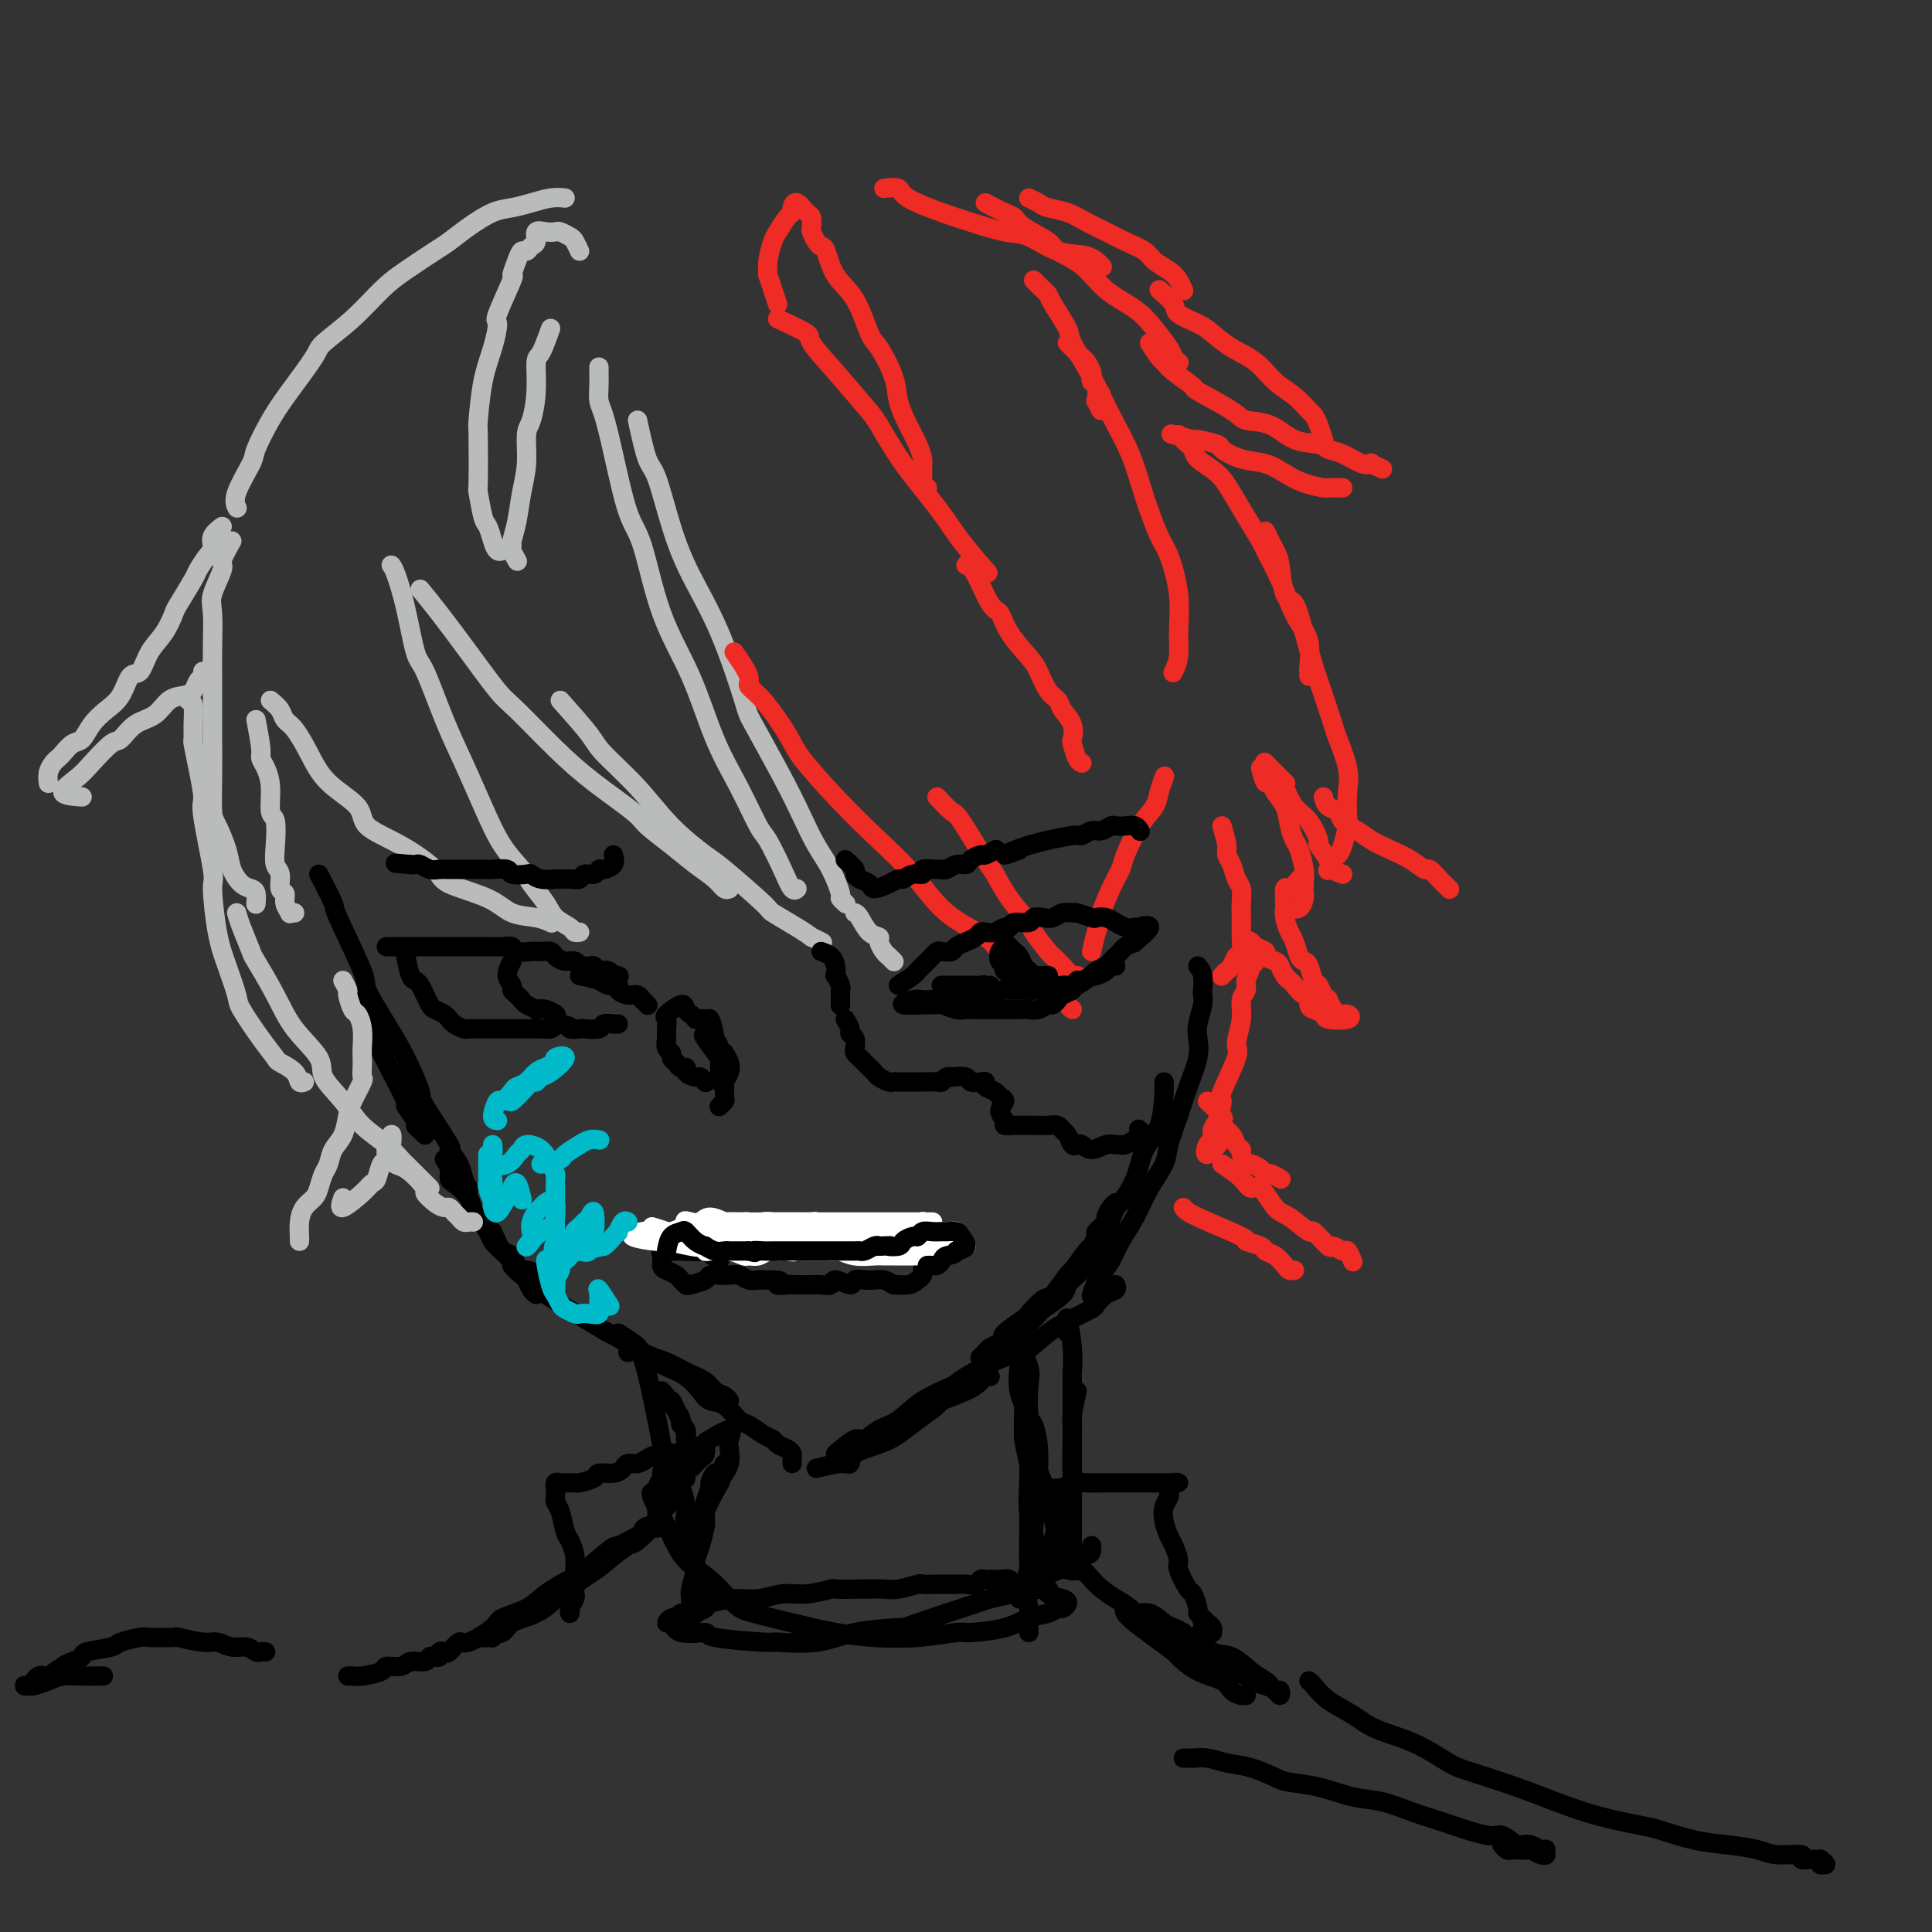 <svg viewBox='0 0 400 400' version='1.1' xmlns='http://www.w3.org/2000/svg' xmlns:xlink='http://www.w3.org/1999/xlink'><rect x="0" y="0" width="400" height="400" fill="#333333" stroke="none"/><g fill='none' stroke='#BABBBB' stroke-width='4' stroke-linecap='round' stroke-linejoin='round'><path d='M117,41c-0.913,-0.086 -1.825,-0.172 -3,0c-1.175,0.172 -2.612,0.603 -4,1c-1.388,0.397 -2.728,0.762 -4,1c-1.272,0.238 -2.475,0.349 -4,1c-1.525,0.651 -3.372,1.841 -5,3c-1.628,1.159 -3.038,2.286 -4,3c-0.962,0.714 -1.477,1.014 -3,2c-1.523,0.986 -4.054,2.658 -6,4c-1.946,1.342 -3.308,2.353 -5,4c-1.692,1.647 -3.716,3.929 -6,6c-2.284,2.071 -4.830,3.931 -6,5c-1.170,1.069 -0.966,1.346 -2,3c-1.034,1.654 -3.308,4.683 -5,7c-1.692,2.317 -2.804,3.921 -4,6c-1.196,2.079 -2.478,4.635 -3,6c-0.522,1.365 -0.284,1.541 -1,3c-0.716,1.459 -2.385,4.200 -3,6c-0.615,1.800 -0.176,2.657 0,3c0.176,0.343 0.088,0.171 0,0'/><path d='M48,112c-0.906,1.596 -1.812,3.191 -2,4c-0.188,0.809 0.342,0.831 0,2c-0.342,1.169 -1.556,3.486 -2,5c-0.444,1.514 -0.119,2.225 0,4c0.119,1.775 0.032,4.615 0,7c-0.032,2.385 -0.009,4.316 0,7c0.009,2.684 0.004,6.120 0,8c-0.004,1.880 -0.008,2.204 0,4c0.008,1.796 0.029,5.064 0,8c-0.029,2.936 -0.107,5.539 0,7c0.107,1.461 0.399,1.778 1,3c0.601,1.222 1.510,3.348 2,5c0.490,1.652 0.562,2.828 1,4c0.438,1.172 1.242,2.339 2,3c0.758,0.661 1.471,0.816 2,1c0.529,0.184 0.873,0.396 1,1c0.127,0.604 0.036,1.601 0,2c-0.036,0.399 -0.018,0.199 0,0'/><path d='M53,149c0.444,2.348 0.889,4.696 1,6c0.111,1.304 -0.110,1.565 0,2c0.110,0.435 0.552,1.046 1,2c0.448,0.954 0.904,2.252 1,4c0.096,1.748 -0.166,3.948 0,5c0.166,1.052 0.761,0.958 1,2c0.239,1.042 0.121,3.220 0,5c-0.121,1.780 -0.244,3.162 0,4c0.244,0.838 0.854,1.132 1,2c0.146,0.868 -0.172,2.309 0,3c0.172,0.691 0.834,0.630 1,1c0.166,0.370 -0.166,1.171 0,2c0.166,0.829 0.828,1.686 1,2c0.172,0.314 -0.146,0.085 0,0c0.146,-0.085 0.756,-0.024 1,0c0.244,0.024 0.122,0.012 0,0'/><path d='M56,145c0.774,0.649 1.547,1.299 2,2c0.453,0.701 0.584,1.454 1,2c0.416,0.546 1.115,0.887 2,2c0.885,1.113 1.956,2.999 3,5c1.044,2.001 2.063,4.118 4,6c1.937,1.882 4.793,3.529 6,5c1.207,1.471 0.766,2.767 2,4c1.234,1.233 4.141,2.404 7,4c2.859,1.596 5.668,3.618 7,5c1.332,1.382 1.187,2.125 3,3c1.813,0.875 5.582,1.881 8,3c2.418,1.119 3.483,2.352 5,3c1.517,0.648 3.485,0.713 5,1c1.515,0.287 2.576,0.796 3,1c0.424,0.204 0.212,0.102 0,0'/><path d='M81,117c0.247,0.311 0.495,0.622 1,2c0.505,1.378 1.268,3.824 2,7c0.732,3.176 1.434,7.081 2,9c0.566,1.919 0.996,1.853 2,4c1.004,2.147 2.580,6.508 4,10c1.420,3.492 2.683,6.117 4,9c1.317,2.883 2.689,6.025 4,9c1.311,2.975 2.563,5.784 4,8c1.437,2.216 3.061,3.840 4,5c0.939,1.160 1.193,1.856 2,3c0.807,1.144 2.167,2.737 3,4c0.833,1.263 1.137,2.195 2,3c0.863,0.805 2.283,1.484 3,2c0.717,0.516 0.732,0.870 1,1c0.268,0.130 0.791,0.037 1,0c0.209,-0.037 0.105,-0.019 0,0'/><path d='M87,122c1.175,1.432 2.349,2.863 4,5c1.651,2.137 3.778,4.978 6,8c2.222,3.022 4.539,6.224 6,8c1.461,1.776 2.066,2.127 4,4c1.934,1.873 5.199,5.270 8,8c2.801,2.730 5.140,4.793 8,7c2.860,2.207 6.240,4.558 8,6c1.760,1.442 1.900,1.973 3,3c1.100,1.027 3.160,2.548 5,4c1.840,1.452 3.460,2.834 5,4c1.540,1.166 3.000,2.117 4,3c1.000,0.883 1.538,1.699 2,2c0.462,0.301 0.846,0.086 1,0c0.154,-0.086 0.077,-0.043 0,0'/><path d='M116,145c2.366,2.665 4.732,5.331 6,7c1.268,1.669 1.440,2.343 3,4c1.560,1.657 4.510,4.297 7,7c2.490,2.703 4.519,5.468 7,8c2.481,2.532 5.412,4.831 7,6c1.588,1.169 1.831,1.207 4,3c2.169,1.793 6.264,5.341 8,7c1.736,1.659 1.114,1.429 2,2c0.886,0.571 3.282,1.943 5,3c1.718,1.057 2.760,1.799 3,2c0.240,0.201 -0.320,-0.138 0,0c0.320,0.138 1.520,0.754 2,1c0.480,0.246 0.240,0.123 0,0'/><path d='M124,76c0.019,1.401 0.039,2.801 0,4c-0.039,1.199 -0.135,2.195 0,3c0.135,0.805 0.501,1.417 1,3c0.499,1.583 1.129,4.135 2,8c0.871,3.865 1.982,9.041 3,12c1.018,2.959 1.945,3.701 3,7c1.055,3.299 2.240,9.154 4,14c1.760,4.846 4.095,8.685 6,13c1.905,4.315 3.382,9.108 5,13c1.618,3.892 3.379,6.882 5,10c1.621,3.118 3.104,6.362 4,8c0.896,1.638 1.207,1.668 2,3c0.793,1.332 2.068,3.965 3,6c0.932,2.035 1.520,3.471 2,4c0.480,0.529 0.851,0.151 1,0c0.149,-0.151 0.074,-0.076 0,0'/><path d='M132,87c0.688,3.169 1.375,6.337 2,8c0.625,1.663 1.187,1.819 2,4c0.813,2.181 1.877,6.386 3,10c1.123,3.614 2.306,6.635 4,10c1.694,3.365 3.899,7.073 6,12c2.101,4.927 4.099,11.072 5,14c0.901,2.928 0.706,2.637 2,5c1.294,2.363 4.078,7.380 6,11c1.922,3.620 2.983,5.845 4,8c1.017,2.155 1.989,4.241 3,6c1.011,1.759 2.061,3.189 3,5c0.939,1.811 1.767,4.001 2,5c0.233,0.999 -0.130,0.807 0,1c0.130,0.193 0.751,0.769 1,1c0.249,0.231 0.124,0.115 0,0'/><path d='M177,189c0.259,0.109 0.517,0.218 1,1c0.483,0.782 1.190,2.237 2,3c0.810,0.763 1.723,0.835 2,1c0.277,0.165 -0.083,0.423 0,1c0.083,0.577 0.610,1.474 1,2c0.390,0.526 0.643,0.680 1,1c0.357,0.320 0.816,0.806 1,1c0.184,0.194 0.092,0.097 0,0'/></g>
<g fill='none' stroke='#EE2B24' stroke-width='4' stroke-linecap='round' stroke-linejoin='round'><path d='M152,135c1.322,1.928 2.644,3.856 3,5c0.356,1.144 -0.252,1.503 0,2c0.252,0.497 1.366,1.130 3,3c1.634,1.870 3.790,4.976 5,7c1.210,2.024 1.474,2.967 3,5c1.526,2.033 4.314,5.156 7,8c2.686,2.844 5.269,5.408 8,8c2.731,2.592 5.609,5.214 8,8c2.391,2.786 4.296,5.738 7,8c2.704,2.262 6.209,3.834 8,5c1.791,1.166 1.870,1.927 3,3c1.130,1.073 3.312,2.459 5,4c1.688,1.541 2.883,3.236 4,4c1.117,0.764 2.155,0.597 3,1c0.845,0.403 1.497,1.378 2,2c0.503,0.622 0.858,0.892 1,1c0.142,0.108 0.071,0.054 0,0'/><path d='M194,165c1.181,1.268 2.362,2.536 3,3c0.638,0.464 0.732,0.124 2,2c1.268,1.876 3.710,5.967 5,8c1.290,2.033 1.428,2.009 2,3c0.572,0.991 1.577,2.996 3,5c1.423,2.004 3.263,4.007 4,5c0.737,0.993 0.372,0.978 1,2c0.628,1.022 2.249,3.083 3,4c0.751,0.917 0.632,0.690 1,1c0.368,0.310 1.222,1.155 2,2c0.778,0.845 1.479,1.689 2,2c0.521,0.311 0.863,0.089 1,0c0.137,-0.089 0.068,-0.044 0,0'/><path d='M226,197c0.297,-1.348 0.595,-2.697 1,-4c0.405,-1.303 0.919,-2.562 1,-3c0.081,-0.438 -0.271,-0.056 0,-1c0.271,-0.944 1.165,-3.215 2,-5c0.835,-1.785 1.610,-3.085 2,-4c0.390,-0.915 0.395,-1.443 1,-3c0.605,-1.557 1.808,-4.141 3,-6c1.192,-1.859 2.371,-2.993 3,-4c0.629,-1.007 0.708,-1.886 1,-3c0.292,-1.114 0.798,-2.461 1,-3c0.202,-0.539 0.101,-0.269 0,0'/><path d='M183,39c1.218,-0.148 2.436,-0.295 3,0c0.564,0.295 0.473,1.033 2,2c1.527,0.967 4.671,2.165 7,3c2.329,0.835 3.841,1.308 6,2c2.159,0.692 4.964,1.604 7,2c2.036,0.396 3.302,0.274 5,1c1.698,0.726 3.826,2.298 6,3c2.174,0.702 4.393,0.535 6,1c1.607,0.465 2.602,1.561 3,2c0.398,0.439 0.199,0.219 0,0'/><path d='M204,42c1.486,0.772 2.972,1.543 4,2c1.028,0.457 1.597,0.599 2,1c0.403,0.401 0.640,1.062 2,2c1.360,0.938 3.844,2.155 5,3c1.156,0.845 0.984,1.320 2,2c1.016,0.680 3.221,1.565 5,3c1.779,1.435 3.131,3.421 5,5c1.869,1.579 4.256,2.753 6,4c1.744,1.247 2.846,2.569 4,4c1.154,1.431 2.361,2.971 3,4c0.639,1.029 0.711,1.546 1,2c0.289,0.454 0.797,0.844 1,1c0.203,0.156 0.102,0.078 0,0'/><path d='M238,71c0.759,1.191 1.517,2.382 2,3c0.483,0.618 0.690,0.662 1,1c0.310,0.338 0.724,0.970 2,2c1.276,1.030 3.415,2.459 4,3c0.585,0.541 -0.383,0.194 1,1c1.383,0.806 5.116,2.765 7,4c1.884,1.235 1.918,1.746 3,2c1.082,0.254 3.212,0.252 5,1c1.788,0.748 3.234,2.246 5,3c1.766,0.754 3.850,0.762 5,1c1.150,0.238 1.364,0.704 2,1c0.636,0.296 1.695,0.423 3,1c1.305,0.577 2.858,1.605 4,2c1.142,0.395 1.873,0.157 2,0c0.127,-0.157 -0.350,-0.235 0,0c0.350,0.235 1.529,0.781 2,1c0.471,0.219 0.236,0.109 0,0'/><path d='M278,101c-1.250,-0.018 -2.500,-0.036 -3,0c-0.500,0.036 -0.250,0.127 -1,0c-0.750,-0.127 -2.500,-0.472 -4,-1c-1.500,-0.528 -2.752,-1.240 -4,-2c-1.248,-0.760 -2.493,-1.567 -4,-2c-1.507,-0.433 -3.275,-0.493 -5,-1c-1.725,-0.507 -3.405,-1.460 -4,-2c-0.595,-0.540 -0.104,-0.667 -1,-1c-0.896,-0.333 -3.178,-0.873 -4,-1c-0.822,-0.127 -0.183,0.158 -1,0c-0.817,-0.158 -3.091,-0.759 -4,-1c-0.909,-0.241 -0.455,-0.120 0,0'/><path d='M244,90c0.735,0.775 1.470,1.550 2,2c0.530,0.450 0.854,0.576 1,1c0.146,0.424 0.113,1.147 1,2c0.887,0.853 2.694,1.835 4,3c1.306,1.165 2.111,2.513 3,4c0.889,1.487 1.862,3.114 3,5c1.138,1.886 2.440,4.031 3,5c0.560,0.969 0.378,0.764 1,2c0.622,1.236 2.047,3.915 3,6c0.953,2.085 1.432,3.577 2,5c0.568,1.423 1.224,2.777 2,4c0.776,1.223 1.672,2.314 2,4c0.328,1.686 0.088,3.967 0,5c-0.088,1.033 -0.024,0.816 0,1c0.024,0.184 0.007,0.767 0,1c-0.007,0.233 -0.003,0.117 0,0'/><path d='M262,110c0.749,1.526 1.499,3.052 2,4c0.501,0.948 0.754,1.320 1,3c0.246,1.680 0.483,4.670 1,6c0.517,1.330 1.312,1.002 2,2c0.688,0.998 1.268,3.324 2,6c0.732,2.676 1.615,5.703 2,7c0.385,1.297 0.271,0.866 1,3c0.729,2.134 2.300,6.835 3,9c0.700,2.165 0.528,1.796 1,3c0.472,1.204 1.588,3.982 2,6c0.412,2.018 0.122,3.276 0,5c-0.122,1.724 -0.074,3.914 0,5c0.074,1.086 0.174,1.069 0,2c-0.174,0.931 -0.621,2.810 -1,4c-0.379,1.190 -0.689,1.690 -1,2c-0.311,0.310 -0.622,0.430 -1,1c-0.378,0.570 -0.822,1.592 -1,2c-0.178,0.408 -0.089,0.204 0,0'/><path d='M278,181c-0.796,-0.287 -1.591,-0.573 -2,-1c-0.409,-0.427 -0.430,-0.994 -1,-2c-0.570,-1.006 -1.687,-2.452 -2,-3c-0.313,-0.548 0.179,-0.200 0,-1c-0.179,-0.800 -1.027,-2.749 -2,-4c-0.973,-1.251 -2.070,-1.805 -3,-3c-0.930,-1.195 -1.693,-3.032 -2,-4c-0.307,-0.968 -0.160,-1.069 0,-1c0.160,0.069 0.331,0.307 0,0c-0.331,-0.307 -1.166,-1.160 -2,-2c-0.834,-0.840 -1.667,-1.669 -2,-2c-0.333,-0.331 -0.167,-0.166 0,0'/><path d='M261,159c0.325,1.311 0.650,2.623 1,3c0.350,0.377 0.724,-0.180 1,0c0.276,0.180 0.455,1.096 1,2c0.545,0.904 1.456,1.796 2,3c0.544,1.204 0.720,2.721 1,4c0.280,1.279 0.663,2.322 1,3c0.337,0.678 0.627,0.992 1,2c0.373,1.008 0.830,2.708 1,4c0.170,1.292 0.052,2.174 0,3c-0.052,0.826 -0.039,1.594 0,2c0.039,0.406 0.103,0.449 0,1c-0.103,0.551 -0.374,1.610 -1,2c-0.626,0.390 -1.607,0.111 -2,0c-0.393,-0.111 -0.196,-0.056 0,0'/><path d='M253,171c0.447,1.503 0.894,3.007 1,4c0.106,0.993 -0.129,1.477 0,2c0.129,0.523 0.623,1.087 1,2c0.377,0.913 0.637,2.175 1,3c0.363,0.825 0.829,1.213 1,2c0.171,0.787 0.047,1.973 0,3c-0.047,1.027 -0.015,1.895 0,3c0.015,1.105 0.015,2.446 0,3c-0.015,0.554 -0.045,0.319 0,1c0.045,0.681 0.166,2.277 0,3c-0.166,0.723 -0.619,0.572 -1,1c-0.381,0.428 -0.690,1.434 -1,2c-0.310,0.566 -0.622,0.691 -1,1c-0.378,0.309 -0.822,0.803 -1,1c-0.178,0.197 -0.089,0.099 0,0'/></g>
<g fill='none' stroke='#000000' stroke-width='4' stroke-linecap='round' stroke-linejoin='round'><path d='M74,206c0.502,1.853 1.004,3.705 2,6c0.996,2.295 2.485,5.032 3,6c0.515,0.968 0.057,0.168 1,2c0.943,1.832 3.289,6.298 4,8c0.711,1.702 -0.212,0.642 0,1c0.212,0.358 1.560,2.135 2,3c0.440,0.865 -0.026,0.820 0,1c0.026,0.180 0.546,0.587 1,1c0.454,0.413 0.844,0.832 1,1c0.156,0.168 0.078,0.084 0,0'/><path d='M66,181c1.305,2.510 2.610,5.019 3,6c0.390,0.981 -0.136,0.432 1,3c1.136,2.568 3.934,8.251 5,11c1.066,2.749 0.400,2.564 1,4c0.600,1.436 2.467,4.491 4,7c1.533,2.509 2.731,4.470 4,7c1.269,2.530 2.610,5.629 3,7c0.390,1.371 -0.170,1.014 1,3c1.170,1.986 4.068,6.315 5,8c0.932,1.685 -0.104,0.725 0,1c0.104,0.275 1.348,1.787 2,3c0.652,1.213 0.711,2.129 1,3c0.289,0.871 0.809,1.696 1,2c0.191,0.304 0.055,0.087 0,0c-0.055,-0.087 -0.027,-0.043 0,0'/><path d='M102,255c0.604,1.479 1.209,2.959 2,4c0.791,1.041 1.770,1.645 2,2c0.230,0.355 -0.288,0.463 0,1c0.288,0.537 1.384,1.503 2,2c0.616,0.497 0.753,0.525 1,1c0.247,0.475 0.605,1.397 1,2c0.395,0.603 0.827,0.887 1,1c0.173,0.113 0.086,0.057 0,0'/><path d='M92,240c0.430,0.631 0.861,1.262 1,2c0.139,0.738 -0.013,1.582 0,2c0.013,0.418 0.193,0.409 1,1c0.807,0.591 2.243,1.782 3,3c0.757,1.218 0.836,2.463 1,3c0.164,0.537 0.415,0.367 1,1c0.585,0.633 1.505,2.071 2,3c0.495,0.929 0.567,1.349 1,2c0.433,0.651 1.228,1.533 2,2c0.772,0.467 1.521,0.519 2,1c0.479,0.481 0.688,1.391 1,2c0.312,0.609 0.726,0.918 1,1c0.274,0.082 0.406,-0.062 1,0c0.594,0.062 1.648,0.329 2,1c0.352,0.671 0.002,1.747 0,2c-0.002,0.253 0.346,-0.316 1,0c0.654,0.316 1.616,1.519 2,2c0.384,0.481 0.192,0.241 0,0'/><path d='M106,262c1.622,1.060 3.244,2.121 4,3c0.756,0.879 0.648,1.577 1,2c0.352,0.423 1.166,0.570 2,1c0.834,0.430 1.688,1.144 3,2c1.312,0.856 3.082,1.853 5,3c1.918,1.147 3.986,2.443 5,3c1.014,0.557 0.975,0.376 2,1c1.025,0.624 3.114,2.055 5,3c1.886,0.945 3.570,1.405 5,2c1.430,0.595 2.608,1.326 4,2c1.392,0.674 3.000,1.291 4,2c1.000,0.709 1.392,1.510 2,2c0.608,0.490 1.433,0.670 2,1c0.567,0.330 0.876,0.808 1,1c0.124,0.192 0.062,0.096 0,0'/><path d='M128,276c1.046,0.636 2.093,1.272 3,2c0.907,0.728 1.675,1.549 2,2c0.325,0.451 0.208,0.531 1,1c0.792,0.469 2.494,1.328 4,2c1.506,0.672 2.816,1.158 4,2c1.184,0.842 2.242,2.042 3,3c0.758,0.958 1.218,1.675 2,2c0.782,0.325 1.887,0.258 3,1c1.113,0.742 2.234,2.293 3,3c0.766,0.707 1.179,0.571 2,1c0.821,0.429 2.052,1.424 3,2c0.948,0.576 1.613,0.731 2,1c0.387,0.269 0.496,0.650 1,1c0.504,0.350 1.403,0.668 2,1c0.597,0.332 0.892,0.677 1,1c0.108,0.323 0.029,0.626 0,1c-0.029,0.374 -0.008,0.821 0,1c0.008,0.179 0.004,0.089 0,0'/><path d='M169,304c1.883,-0.470 3.767,-0.940 5,-1c1.233,-0.060 1.816,0.291 2,0c0.184,-0.291 -0.030,-1.223 1,-2c1.030,-0.777 3.305,-1.398 5,-2c1.695,-0.602 2.810,-1.186 4,-2c1.190,-0.814 2.455,-1.857 4,-3c1.545,-1.143 3.369,-2.387 4,-3c0.631,-0.613 0.068,-0.595 1,-1c0.932,-0.405 3.360,-1.233 5,-2c1.640,-0.767 2.491,-1.474 3,-2c0.509,-0.526 0.675,-0.872 1,-1c0.325,-0.128 0.807,-0.036 1,0c0.193,0.036 0.096,0.018 0,0'/><path d='M173,301c1.530,-1.319 3.060,-2.639 4,-3c0.940,-0.361 1.289,0.236 2,0c0.711,-0.236 1.784,-1.307 3,-2c1.216,-0.693 2.573,-1.010 4,-2c1.427,-0.990 2.922,-2.654 5,-4c2.078,-1.346 4.740,-2.373 6,-3c1.260,-0.627 1.119,-0.853 3,-2c1.881,-1.147 5.783,-3.214 8,-4c2.217,-0.786 2.750,-0.289 4,-1c1.250,-0.711 3.216,-2.628 5,-4c1.784,-1.372 3.386,-2.199 5,-3c1.614,-0.801 3.242,-1.577 4,-2c0.758,-0.423 0.648,-0.492 1,-1c0.352,-0.508 1.167,-1.456 2,-2c0.833,-0.544 1.686,-0.685 2,-1c0.314,-0.315 0.090,-0.804 0,-1c-0.090,-0.196 -0.045,-0.098 0,0'/><path d='M228,257c0.205,-0.280 0.410,-0.560 1,-2c0.590,-1.440 1.566,-4.041 2,-5c0.434,-0.959 0.327,-0.278 1,-1c0.673,-0.722 2.128,-2.849 3,-5c0.872,-2.151 1.162,-4.328 2,-6c0.838,-1.672 2.225,-2.840 3,-5c0.775,-2.160 0.940,-5.312 1,-7c0.060,-1.688 0.017,-1.911 0,-2c-0.017,-0.089 -0.009,-0.045 0,0'/><path d='M248,200c0.421,0.527 0.841,1.054 1,2c0.159,0.946 0.056,2.311 0,3c-0.056,0.689 -0.066,0.703 0,1c0.066,0.297 0.208,0.878 0,2c-0.208,1.122 -0.765,2.783 -1,4c-0.235,1.217 -0.147,1.988 0,3c0.147,1.012 0.353,2.265 0,4c-0.353,1.735 -1.267,3.953 -2,6c-0.733,2.047 -1.287,3.922 -2,6c-0.713,2.078 -1.584,4.358 -2,6c-0.416,1.642 -0.376,2.644 -1,4c-0.624,1.356 -1.912,3.064 -3,5c-1.088,1.936 -1.976,4.101 -3,6c-1.024,1.899 -2.186,3.534 -3,5c-0.814,1.466 -1.281,2.765 -2,4c-0.719,1.235 -1.689,2.406 -2,3c-0.311,0.594 0.036,0.611 0,1c-0.036,0.389 -0.454,1.151 -1,2c-0.546,0.849 -1.218,1.784 -1,1c0.218,-0.784 1.328,-3.288 2,-5c0.672,-1.712 0.906,-2.632 1,-3c0.094,-0.368 0.047,-0.184 0,0'/><path d='M80,196c1.934,-0.000 3.868,-0.000 5,0c1.132,0.000 1.463,0.000 2,0c0.537,-0.000 1.280,-0.000 2,0c0.720,0.000 1.418,0.000 2,0c0.582,-0.000 1.048,-0.000 2,0c0.952,0.000 2.390,0.000 3,0c0.610,-0.000 0.391,-0.001 1,0c0.609,0.001 2.045,0.004 3,0c0.955,-0.004 1.429,-0.015 2,0c0.571,0.015 1.238,0.057 2,0c0.762,-0.057 1.618,-0.211 2,0c0.382,0.211 0.291,0.788 1,1c0.709,0.212 2.216,0.060 3,0c0.784,-0.060 0.843,-0.026 1,0c0.157,0.026 0.413,0.044 1,0c0.587,-0.044 1.505,-0.151 2,0c0.495,0.151 0.565,0.561 1,1c0.435,0.439 1.234,0.906 2,1c0.766,0.094 1.500,-0.185 2,0c0.500,0.185 0.768,0.833 1,1c0.232,0.167 0.428,-0.148 1,0c0.572,0.148 1.520,0.758 2,1c0.480,0.242 0.493,0.115 1,0c0.507,-0.115 1.510,-0.217 2,0c0.490,0.217 0.467,0.752 1,1c0.533,0.248 1.621,0.210 1,0c-0.621,-0.210 -2.950,-0.592 -4,-1c-1.050,-0.408 -0.821,-0.841 -1,-1c-0.179,-0.159 -0.765,-0.046 -1,0c-0.235,0.046 -0.117,0.023 0,0'/><path d='M84,198c0.333,1.595 0.667,3.191 1,4c0.333,0.809 0.666,0.833 1,1c0.334,0.167 0.670,0.478 1,1c0.330,0.522 0.653,1.254 1,2c0.347,0.746 0.720,1.506 1,2c0.280,0.494 0.469,0.724 1,1c0.531,0.276 1.403,0.600 2,1c0.597,0.400 0.919,0.878 1,1c0.081,0.122 -0.077,-0.111 0,0c0.077,0.111 0.391,0.566 1,1c0.609,0.434 1.514,0.848 2,1c0.486,0.152 0.554,0.041 1,0c0.446,-0.041 1.269,-0.011 2,0c0.731,0.011 1.368,0.003 2,0c0.632,-0.003 1.258,-0.001 2,0c0.742,0.001 1.598,-0.000 2,0c0.402,0.000 0.349,0.001 1,0c0.651,-0.001 2.006,-0.003 3,0c0.994,0.003 1.627,0.011 2,0c0.373,-0.011 0.485,-0.041 1,0c0.515,0.041 1.433,0.155 2,0c0.567,-0.155 0.784,-0.577 1,-1'/><path d='M115,212c3.811,0.225 2.837,0.789 3,1c0.163,0.211 1.462,0.071 2,0c0.538,-0.071 0.316,-0.072 1,0c0.684,0.072 2.274,0.215 3,0c0.726,-0.215 0.586,-0.790 1,-1c0.414,-0.210 1.381,-0.057 2,0c0.619,0.057 0.891,0.016 1,0c0.109,-0.016 0.054,-0.008 0,0'/><path d='M120,202c1.528,0.304 3.056,0.607 4,1c0.944,0.393 1.303,0.875 2,1c0.697,0.125 1.732,-0.106 2,0c0.268,0.106 -0.230,0.549 0,1c0.230,0.451 1.190,0.909 2,1c0.810,0.091 1.471,-0.186 2,0c0.529,0.186 0.925,0.833 1,1c0.075,0.167 -0.172,-0.147 0,0c0.172,0.147 0.763,0.756 1,1c0.237,0.244 0.118,0.122 0,0'/><path d='M186,204c1.179,-0.756 2.357,-1.512 3,-2c0.643,-0.488 0.750,-0.709 1,-1c0.250,-0.291 0.643,-0.653 1,-1c0.357,-0.347 0.677,-0.681 1,-1c0.323,-0.319 0.648,-0.624 1,-1c0.352,-0.376 0.729,-0.823 1,-1c0.271,-0.177 0.435,-0.085 1,0c0.565,0.085 1.531,0.164 2,0c0.469,-0.164 0.440,-0.569 1,-1c0.560,-0.431 1.707,-0.886 2,-1c0.293,-0.114 -0.270,0.114 0,0c0.270,-0.114 1.371,-0.571 2,-1c0.629,-0.429 0.785,-0.832 1,-1c0.215,-0.168 0.489,-0.102 1,0c0.511,0.102 1.258,0.238 2,0c0.742,-0.238 1.479,-0.852 2,-1c0.521,-0.148 0.825,0.170 1,0c0.175,-0.170 0.221,-0.829 1,-1c0.779,-0.171 2.291,0.147 3,0c0.709,-0.147 0.614,-0.757 1,-1c0.386,-0.243 1.253,-0.119 2,0c0.747,0.119 1.374,0.232 2,0c0.626,-0.232 1.252,-0.808 2,-1c0.748,-0.192 1.617,0.000 2,0c0.383,-0.000 0.278,-0.192 1,0c0.722,0.192 2.269,0.768 3,1c0.731,0.232 0.647,0.118 1,0c0.353,-0.118 1.144,-0.242 2,0c0.856,0.242 1.776,0.848 2,1c0.224,0.152 -0.247,-0.151 0,0c0.247,0.151 1.214,0.758 2,1c0.786,0.242 1.393,0.121 2,0'/><path d='M235,192c2.375,0.514 0.812,0.298 1,0c0.188,-0.298 2.128,-0.680 2,0c-0.128,0.680 -2.324,2.420 -3,3c-0.676,0.580 0.170,0.001 0,0c-0.170,-0.001 -1.354,0.577 -2,1c-0.646,0.423 -0.754,0.690 -1,1c-0.246,0.310 -0.630,0.661 -1,1c-0.370,0.339 -0.724,0.664 -1,1c-0.276,0.336 -0.473,0.683 -1,1c-0.527,0.317 -1.384,0.606 -2,1c-0.616,0.394 -0.990,0.894 -1,1c-0.010,0.106 0.345,-0.183 0,0c-0.345,0.183 -1.391,0.836 -2,1c-0.609,0.164 -0.782,-0.162 -1,0c-0.218,0.162 -0.482,0.813 -1,1c-0.518,0.187 -1.291,-0.089 -2,0c-0.709,0.089 -1.355,0.545 -2,1'/><path d='M218,205c-3.143,2.011 -1.002,0.539 -1,0c0.002,-0.539 -2.135,-0.143 -3,0c-0.865,0.143 -0.459,0.035 -1,0c-0.541,-0.035 -2.027,0.005 -3,0c-0.973,-0.005 -1.431,-0.054 -2,0c-0.569,0.054 -1.250,0.211 -2,0c-0.750,-0.211 -1.569,-0.788 -2,-1c-0.431,-0.212 -0.473,-0.057 -1,0c-0.527,0.057 -1.539,0.015 -2,0c-0.461,-0.015 -0.372,-0.004 -1,0c-0.628,0.004 -1.972,0.001 -3,0c-1.028,-0.001 -1.738,-0.000 -2,0c-0.262,0.000 -0.075,0.000 0,0c0.075,-0.000 0.037,-0.000 0,0'/><path d='M205,204c-0.244,0.847 -0.488,1.695 -1,2c-0.512,0.305 -1.292,0.068 -2,0c-0.708,-0.068 -1.345,0.034 -2,0c-0.655,-0.034 -1.327,-0.205 -2,0c-0.673,0.205 -1.348,0.786 -2,1c-0.652,0.214 -1.283,0.061 -2,0c-0.717,-0.061 -1.520,-0.031 -2,0c-0.480,0.031 -0.637,0.061 -1,0c-0.363,-0.061 -0.933,-0.214 -2,0c-1.067,0.214 -2.630,0.793 -2,1c0.630,0.207 3.454,0.041 5,0c1.546,-0.041 1.814,0.041 2,0c0.186,-0.041 0.291,-0.207 1,0c0.709,0.207 2.023,0.788 3,1c0.977,0.212 1.617,0.057 2,0c0.383,-0.057 0.507,-0.015 1,0c0.493,0.015 1.353,0.004 2,0c0.647,-0.004 1.079,-0.001 2,0c0.921,0.001 2.329,0.001 3,0c0.671,-0.001 0.603,-0.004 1,0c0.397,0.004 1.258,0.016 2,0c0.742,-0.016 1.365,-0.060 2,0c0.635,0.060 1.282,0.223 2,0c0.718,-0.223 1.506,-0.833 2,-1c0.494,-0.167 0.693,0.110 1,0c0.307,-0.110 0.721,-0.607 1,-1c0.279,-0.393 0.421,-0.683 1,-1c0.579,-0.317 1.594,-0.662 2,-1c0.406,-0.338 0.203,-0.669 0,-1'/><path d='M222,204c1.125,-0.653 0.438,0.215 1,0c0.562,-0.215 2.374,-1.511 3,-2c0.626,-0.489 0.066,-0.169 0,0c-0.066,0.169 0.361,0.189 1,0c0.639,-0.189 1.491,-0.587 2,-1c0.509,-0.413 0.676,-0.842 1,-1c0.324,-0.158 0.807,-0.045 1,0c0.193,0.045 0.097,0.023 0,0'/><path d='M106,199c-0.542,1.065 -1.084,2.131 -1,3c0.084,0.869 0.795,1.542 1,2c0.205,0.458 -0.095,0.701 0,1c0.095,0.299 0.584,0.655 1,1c0.416,0.345 0.758,0.680 1,1c0.242,0.320 0.384,0.625 1,1c0.616,0.375 1.707,0.819 2,1c0.293,0.181 -0.210,0.100 0,0c0.210,-0.100 1.133,-0.219 2,0c0.867,0.219 1.676,0.777 2,1c0.324,0.223 0.162,0.112 0,0'/><path d='M208,195c0.756,0.787 1.513,1.574 2,2c0.487,0.426 0.705,0.492 1,1c0.295,0.508 0.666,1.457 1,2c0.334,0.543 0.633,0.681 1,1c0.367,0.319 0.804,0.818 1,1c0.196,0.182 0.150,0.046 1,0c0.850,-0.046 2.597,-0.001 2,0c-0.597,0.001 -3.536,-0.040 -5,0c-1.464,0.040 -1.451,0.162 -2,0c-0.549,-0.162 -1.660,-0.607 -2,-1c-0.340,-0.393 0.091,-0.732 0,-1c-0.091,-0.268 -0.705,-0.464 -1,-1c-0.295,-0.536 -0.272,-1.414 0,-2c0.272,-0.586 0.792,-0.882 1,-1c0.208,-0.118 0.104,-0.059 0,0'/><path d='M170,197c0.734,0.261 1.468,0.521 2,1c0.532,0.479 0.860,1.175 1,2c0.140,0.825 0.090,1.778 0,2c-0.090,0.222 -0.220,-0.287 0,0c0.220,0.287 0.791,1.370 1,2c0.209,0.630 0.056,0.808 0,1c-0.056,0.192 -0.015,0.398 0,1c0.015,0.602 0.004,1.601 0,2c-0.004,0.399 -0.002,0.200 0,0'/><path d='M175,211c0.453,0.748 0.905,1.496 1,2c0.095,0.504 -0.168,0.765 0,1c0.168,0.235 0.766,0.444 1,1c0.234,0.556 0.104,1.458 0,2c-0.104,0.542 -0.182,0.723 0,1c0.182,0.277 0.625,0.651 1,1c0.375,0.349 0.681,0.672 1,1c0.319,0.328 0.649,0.662 1,1c0.351,0.338 0.723,0.679 1,1c0.277,0.321 0.458,0.622 1,1c0.542,0.378 1.445,0.833 2,1c0.555,0.167 0.763,0.045 1,0c0.237,-0.045 0.505,-0.012 1,0c0.495,0.012 1.218,0.004 2,0c0.782,-0.004 1.624,-0.005 2,0c0.376,0.005 0.287,0.015 1,0c0.713,-0.015 2.230,-0.057 3,0c0.770,0.057 0.794,0.211 1,0c0.206,-0.211 0.594,-0.788 1,-1c0.406,-0.212 0.830,-0.061 1,0c0.170,0.061 0.085,0.030 0,0'/><path d='M197,223c1.206,-0.112 2.412,-0.223 3,0c0.588,0.223 0.557,0.781 1,1c0.443,0.219 1.361,0.100 2,0c0.639,-0.100 0.999,-0.182 1,0c0.001,0.182 -0.359,0.629 0,1c0.359,0.371 1.435,0.666 2,1c0.565,0.334 0.619,0.706 1,1c0.381,0.294 1.090,0.510 1,1c-0.090,0.490 -0.978,1.256 -1,2c-0.022,0.744 0.823,1.467 1,2c0.177,0.533 -0.315,0.875 0,1c0.315,0.125 1.435,0.034 2,0c0.565,-0.034 0.575,-0.010 1,0c0.425,0.010 1.266,0.006 2,0c0.734,-0.006 1.363,-0.014 2,0c0.637,0.014 1.284,0.050 2,0c0.716,-0.050 1.501,-0.185 2,0c0.499,0.185 0.710,0.689 1,1c0.290,0.311 0.657,0.428 1,1c0.343,0.572 0.662,1.600 1,2c0.338,0.400 0.696,0.174 1,0c0.304,-0.174 0.554,-0.296 1,0c0.446,0.296 1.088,1.008 2,1c0.912,-0.008 2.093,-0.738 3,-1c0.907,-0.262 1.539,-0.056 2,0c0.461,0.056 0.753,-0.036 1,0c0.247,0.036 0.451,0.202 1,0c0.549,-0.202 1.443,-0.772 2,-1c0.557,-0.228 0.779,-0.114 1,0'/><path d='M236,236c1.556,-0.756 0.444,-1.644 0,-2c-0.444,-0.356 -0.222,-0.178 0,0'/><path d='M127,177c0.200,0.723 0.401,1.447 0,2c-0.401,0.553 -1.402,0.937 -2,1c-0.598,0.063 -0.793,-0.193 -1,0c-0.207,0.193 -0.427,0.836 -1,1c-0.573,0.164 -1.500,-0.153 -2,0c-0.500,0.153 -0.574,0.774 -1,1c-0.426,0.226 -1.204,0.057 -2,0c-0.796,-0.057 -1.612,-0.001 -2,0c-0.388,0.001 -0.350,-0.051 -1,0c-0.650,0.051 -1.989,0.206 -3,0c-1.011,-0.206 -1.693,-0.773 -2,-1c-0.307,-0.227 -0.237,-0.113 -1,0c-0.763,0.113 -2.359,0.227 -3,0c-0.641,-0.227 -0.328,-0.793 -1,-1c-0.672,-0.207 -2.330,-0.056 -3,0c-0.670,0.056 -0.354,0.015 -1,0c-0.646,-0.015 -2.256,-0.004 -3,0c-0.744,0.004 -0.622,0.002 -1,0c-0.378,-0.002 -1.257,-0.004 -2,0c-0.743,0.004 -1.351,0.015 -2,0c-0.649,-0.015 -1.340,-0.057 -2,0c-0.660,0.057 -1.290,0.211 -2,0c-0.710,-0.211 -1.499,-0.788 -2,-1c-0.501,-0.212 -0.715,-0.061 -1,0c-0.285,0.061 -0.643,0.030 -1,0'/><path d='M85,179c-5.500,-0.500 -2.750,-0.250 0,0'/><path d='M175,178c0.860,0.757 1.720,1.514 2,2c0.280,0.486 -0.021,0.702 0,1c0.021,0.298 0.363,0.678 1,1c0.637,0.322 1.571,0.585 2,1c0.429,0.415 0.355,0.983 1,1c0.645,0.017 2.009,-0.516 3,-1c0.991,-0.484 1.608,-0.918 2,-1c0.392,-0.082 0.560,0.188 1,0c0.440,-0.188 1.150,-0.835 2,-1c0.850,-0.165 1.838,0.153 2,0c0.162,-0.153 -0.501,-0.777 0,-1c0.501,-0.223 2.166,-0.045 3,0c0.834,0.045 0.838,-0.043 1,0c0.162,0.043 0.481,0.218 1,0c0.519,-0.218 1.237,-0.828 2,-1c0.763,-0.172 1.571,0.094 2,0c0.429,-0.094 0.480,-0.547 1,-1c0.520,-0.453 1.511,-0.905 2,-1c0.489,-0.095 0.478,0.167 1,0c0.522,-0.167 1.578,-0.762 2,-1c0.422,-0.238 0.211,-0.119 0,0'/><path d='M211,176c-1.574,0.586 -3.148,1.172 -3,1c0.148,-0.172 2.017,-1.103 5,-2c2.983,-0.897 7.079,-1.761 9,-2c1.921,-0.239 1.666,0.146 2,0c0.334,-0.146 1.258,-0.823 2,-1c0.742,-0.177 1.301,0.148 2,0c0.699,-0.148 1.536,-0.768 2,-1c0.464,-0.232 0.555,-0.076 1,0c0.445,0.076 1.243,0.072 2,0c0.757,-0.072 1.473,-0.212 2,0c0.527,0.212 0.865,0.775 1,1c0.135,0.225 0.068,0.113 0,0'/><path d='M231,249c-0.293,0.211 -0.585,0.422 -1,1c-0.415,0.578 -0.952,1.521 -1,2c-0.048,0.479 0.393,0.492 0,1c-0.393,0.508 -1.619,1.510 -2,2c-0.381,0.490 0.083,0.467 0,1c-0.083,0.533 -0.712,1.622 -1,2c-0.288,0.378 -0.236,0.046 -1,1c-0.764,0.954 -2.346,3.195 -3,4c-0.654,0.805 -0.381,0.174 -1,1c-0.619,0.826 -2.128,3.107 -3,4c-0.872,0.893 -1.105,0.396 -2,1c-0.895,0.604 -2.452,2.308 -3,3c-0.548,0.692 -0.087,0.370 -1,1c-0.913,0.630 -3.200,2.210 -4,3c-0.800,0.790 -0.113,0.790 0,1c0.113,0.210 -0.348,0.631 -1,1c-0.652,0.369 -1.494,0.687 -2,1c-0.506,0.313 -0.675,0.623 -1,1c-0.325,0.377 -0.807,0.822 -1,1c-0.193,0.178 -0.096,0.089 0,0'/><path d='M230,254c-0.078,0.954 -0.156,1.908 -1,3c-0.844,1.092 -2.454,2.323 -3,3c-0.546,0.677 -0.027,0.799 0,1c0.027,0.201 -0.438,0.482 -1,1c-0.562,0.518 -1.220,1.275 -2,2c-0.780,0.725 -1.682,1.419 -2,2c-0.318,0.581 -0.054,1.049 -1,2c-0.946,0.951 -3.103,2.386 -4,3c-0.897,0.614 -0.534,0.406 -1,1c-0.466,0.594 -1.761,1.991 -3,3c-1.239,1.009 -2.423,1.629 -3,2c-0.577,0.371 -0.546,0.491 -1,1c-0.454,0.509 -1.391,1.406 -2,2c-0.609,0.594 -0.888,0.884 -1,1c-0.112,0.116 -0.056,0.058 0,0'/><path d='M150,218c0.392,0.675 0.784,1.351 1,2c0.216,0.649 0.255,1.273 0,2c-0.255,0.727 -0.804,1.557 -1,2c-0.196,0.443 -0.039,0.497 0,1c0.039,0.503 -0.041,1.454 0,2c0.041,0.546 0.203,0.685 0,1c-0.203,0.315 -0.772,0.804 -1,1c-0.228,0.196 -0.114,0.098 0,0'/><path d='M149,224c0.009,-1.621 0.017,-3.242 0,-4c-0.017,-0.758 -0.061,-0.652 0,-1c0.061,-0.348 0.225,-1.148 0,-2c-0.225,-0.852 -0.841,-1.755 -1,-2c-0.159,-0.245 0.138,0.170 0,0c-0.138,-0.170 -0.710,-0.924 -1,-2c-0.290,-1.076 -0.299,-2.475 0,-2c0.299,0.475 0.907,2.823 1,4c0.093,1.177 -0.329,1.185 0,2c0.329,0.815 1.410,2.439 1,2c-0.410,-0.439 -2.312,-2.941 -3,-4c-0.688,-1.059 -0.164,-0.676 0,-1c0.164,-0.324 -0.033,-1.357 0,-2c0.033,-0.643 0.295,-0.898 0,-1c-0.295,-0.102 -1.148,-0.051 -2,0'/><path d='M144,211c-0.942,-1.118 -0.799,-0.914 -1,-1c-0.201,-0.086 -0.748,-0.462 -1,-1c-0.252,-0.538 -0.211,-1.238 -1,-1c-0.789,0.238 -2.409,1.416 -3,2c-0.591,0.584 -0.154,0.576 0,1c0.154,0.424 0.027,1.279 0,2c-0.027,0.721 0.048,1.306 0,2c-0.048,0.694 -0.219,1.495 0,2c0.219,0.505 0.828,0.713 1,1c0.172,0.287 -0.094,0.653 0,1c0.094,0.347 0.547,0.673 1,1'/><path d='M140,220c0.792,1.730 1.771,1.056 2,1c0.229,-0.056 -0.292,0.507 0,1c0.292,0.493 1.398,0.916 2,1c0.602,0.084 0.701,-0.170 1,0c0.299,0.170 0.800,0.763 1,1c0.200,0.237 0.100,0.119 0,0'/><path d='M149,261c-1.207,-0.838 -2.414,-1.676 -3,-2c-0.586,-0.324 -0.551,-0.133 -1,0c-0.449,0.133 -1.383,0.208 -2,0c-0.617,-0.208 -0.918,-0.701 -1,-1c-0.082,-0.299 0.056,-0.406 0,-1c-0.056,-0.594 -0.306,-1.677 0,-2c0.306,-0.323 1.167,0.113 2,0c0.833,-0.113 1.637,-0.777 2,-1c0.363,-0.223 0.285,-0.007 1,0c0.715,0.007 2.222,-0.194 3,0c0.778,0.194 0.827,0.784 1,1c0.173,0.216 0.469,0.058 1,0c0.531,-0.058 1.297,-0.016 2,0c0.703,0.016 1.343,0.004 2,0c0.657,-0.004 1.331,-0.001 2,0c0.669,0.001 1.335,0.001 2,0'/><path d='M160,255c2.914,0.000 1.199,0.000 1,0c-0.199,-0.000 1.119,0.000 2,0c0.881,0.000 1.325,-0.000 2,0c0.675,0.000 1.581,0.000 2,0c0.419,0.000 0.353,-0.000 1,0c0.647,0.000 2.009,0.000 3,0c0.991,0.000 1.611,0.000 2,0c0.389,0.000 0.546,0.000 1,0c0.454,0.000 1.205,0.000 2,0c0.795,0.000 1.635,0.000 2,0c0.365,-0.000 0.254,0.000 1,0c0.746,-0.000 2.349,0.000 3,0c0.651,-0.000 0.349,0.000 1,0c0.651,0.000 2.254,0.000 3,0c0.746,-0.000 0.636,-0.000 1,0c0.364,0.000 1.201,0.000 2,0c0.799,-0.000 1.561,-0.000 2,0c0.439,0.000 0.554,0.000 1,0c0.446,-0.000 1.223,0.000 2,0'/><path d='M194,255c5.416,0.275 1.957,0.963 1,1c-0.957,0.037 0.589,-0.579 1,0c0.411,0.579 -0.314,2.351 -1,3c-0.686,0.649 -1.334,0.174 -2,0c-0.666,-0.174 -1.352,-0.047 -2,0c-0.648,0.047 -1.258,0.012 -2,0c-0.742,-0.012 -1.615,-0.003 -2,0c-0.385,0.003 -0.283,0.001 -1,0c-0.717,-0.001 -2.253,-0.001 -3,0c-0.747,0.001 -0.703,0.001 -1,0c-0.297,-0.001 -0.933,-0.004 -2,0c-1.067,0.004 -2.565,0.015 -3,0c-0.435,-0.015 0.193,-0.057 0,0c-0.193,0.057 -1.206,0.211 -2,0c-0.794,-0.211 -1.368,-0.788 -2,-1c-0.632,-0.212 -1.324,-0.061 -2,0c-0.676,0.061 -1.338,0.030 -2,0'/><path d='M169,258c-4.157,-0.215 -1.551,-0.254 -1,0c0.551,0.254 -0.955,0.800 -2,1c-1.045,0.200 -1.631,0.054 -2,0c-0.369,-0.054 -0.523,-0.014 -1,0c-0.477,0.014 -1.277,0.004 -2,0c-0.723,-0.004 -1.367,-0.001 -2,0c-0.633,0.001 -1.254,0.000 -2,0c-0.746,-0.000 -1.617,-0.000 -2,0c-0.383,0.000 -0.276,0.000 -1,0c-0.724,-0.000 -2.277,-0.000 -3,0c-0.723,0.000 -0.617,0.000 -1,0c-0.383,-0.000 -1.257,-0.000 -2,0c-0.743,0.000 -1.355,0.000 -2,0c-0.645,-0.000 -1.322,-0.000 -2,0'/><path d='M144,259c-4.284,0.155 -2.493,0.044 -2,0c0.493,-0.044 -0.313,-0.020 -1,0c-0.687,0.020 -1.256,0.036 -2,0c-0.744,-0.036 -1.662,-0.125 -2,0c-0.338,0.125 -0.097,0.464 0,1c0.097,0.536 0.048,1.268 0,2'/><path d='M137,262c0.117,0.642 0.411,0.747 1,1c0.589,0.253 1.475,0.653 2,1c0.525,0.347 0.689,0.639 1,1c0.311,0.361 0.769,0.790 1,1c0.231,0.210 0.236,0.200 1,0c0.764,-0.200 2.288,-0.591 3,-1c0.712,-0.409 0.613,-0.838 1,-1c0.387,-0.162 1.259,-0.057 2,0c0.741,0.057 1.349,0.068 2,0c0.651,-0.068 1.343,-0.214 2,0c0.657,0.214 1.279,0.789 2,1c0.721,0.211 1.540,0.057 2,0c0.460,-0.057 0.560,-0.016 1,0c0.440,0.016 1.220,0.008 2,0'/><path d='M160,265c2.914,0.072 1.200,0.751 1,1c-0.200,0.249 1.115,0.066 2,0c0.885,-0.066 1.341,-0.016 2,0c0.659,0.016 1.522,-0.001 2,0c0.478,0.001 0.569,0.019 1,0c0.431,-0.019 1.200,-0.076 2,0c0.800,0.076 1.632,0.283 2,0c0.368,-0.283 0.273,-1.056 1,-1c0.727,0.056 2.278,0.943 3,1c0.722,0.057 0.616,-0.714 1,-1c0.384,-0.286 1.258,-0.087 2,0c0.742,0.087 1.354,0.062 2,0c0.646,-0.062 1.328,-0.161 2,0c0.672,0.161 1.336,0.580 2,1'/><path d='M185,266c4.001,0.142 1.503,-0.004 1,0c-0.503,0.004 0.990,0.159 2,0c1.010,-0.159 1.539,-0.631 2,-1c0.461,-0.369 0.856,-0.635 1,-1c0.144,-0.365 0.039,-0.829 0,-1c-0.039,-0.171 -0.011,-0.049 0,0c0.011,0.049 0.006,0.024 0,0'/></g>
<g fill='none' stroke='#FFFFFF' stroke-width='4' stroke-linecap='round' stroke-linejoin='round'><path d='M135,254c1.108,0.341 2.216,0.683 3,1c0.784,0.317 1.243,0.611 2,1c0.757,0.389 1.811,0.875 2,1c0.189,0.125 -0.487,-0.111 0,0c0.487,0.111 2.137,0.570 3,1c0.863,0.430 0.937,0.833 1,1c0.063,0.167 0.114,0.098 1,0c0.886,-0.098 2.608,-0.226 4,0c1.392,0.226 2.456,0.807 3,1c0.544,0.193 0.568,-0.001 1,0c0.432,0.001 1.272,0.198 2,0c0.728,-0.198 1.343,-0.792 2,-1c0.657,-0.208 1.354,-0.032 2,0c0.646,0.032 1.239,-0.082 2,0c0.761,0.082 1.689,0.358 1,0c-0.689,-0.358 -2.995,-1.350 -4,-2c-1.005,-0.650 -0.707,-0.959 -1,-1c-0.293,-0.041 -1.176,0.185 -2,0c-0.824,-0.185 -1.589,-0.782 -2,-1c-0.411,-0.218 -0.468,-0.059 -1,0c-0.532,0.059 -1.540,0.016 -2,0c-0.460,-0.016 -0.371,-0.005 -1,0c-0.629,0.005 -1.975,0.004 -3,0c-1.025,-0.004 -1.729,-0.011 -2,0c-0.271,0.011 -0.108,0.042 -1,0c-0.892,-0.042 -2.838,-0.155 -2,0c0.838,0.155 4.461,0.578 6,1c1.539,0.422 0.995,0.845 2,1c1.005,0.155 3.559,0.044 5,0c1.441,-0.044 1.768,-0.022 3,0c1.232,0.022 3.370,0.044 5,0c1.630,-0.044 2.751,-0.156 4,0c1.249,0.156 2.624,0.578 4,1'/><path d='M172,258c4.792,0.464 3.274,0.124 3,0c-0.274,-0.124 0.698,-0.032 1,0c0.302,0.032 -0.065,0.005 1,0c1.065,-0.005 3.561,0.014 3,0c-0.561,-0.014 -4.179,-0.060 -6,0c-1.821,0.060 -1.846,0.227 -3,0c-1.154,-0.227 -3.435,-0.849 -5,-1c-1.565,-0.151 -2.412,0.170 -3,0c-0.588,-0.170 -0.918,-0.830 -2,-1c-1.082,-0.170 -2.918,0.151 -4,0c-1.082,-0.151 -1.412,-0.772 -2,-1c-0.588,-0.228 -1.434,-0.061 -2,0c-0.566,0.061 -0.851,0.016 -2,0c-1.149,-0.016 -3.163,-0.004 -4,0c-0.837,0.004 -0.496,0.001 -1,0c-0.504,-0.001 -1.852,-0.000 -3,0c-1.148,0.000 -2.095,0.000 -1,0c1.095,-0.000 4.231,-0.000 6,0c1.769,0.000 2.172,0.000 3,0c0.828,-0.000 2.080,0.000 4,0c1.920,-0.000 4.508,-0.000 6,0c1.492,0.000 1.887,0.000 3,0c1.113,-0.000 2.945,-0.000 5,0c2.055,0.000 4.334,0.001 6,0c1.666,-0.001 2.720,-0.004 4,0c1.280,0.004 2.787,0.015 4,0c1.213,-0.015 2.132,-0.057 3,0c0.868,0.057 1.683,0.211 2,0c0.317,-0.211 0.134,-0.789 1,-1c0.866,-0.211 2.780,-0.057 2,0c-0.780,0.057 -4.254,0.015 -6,0c-1.746,-0.015 -1.765,-0.004 -2,0c-0.235,0.004 -0.687,0.002 -2,0c-1.313,-0.002 -3.488,-0.004 -4,0c-0.512,0.004 0.638,0.015 0,0c-0.638,-0.015 -3.063,-0.057 -4,0c-0.937,0.057 -0.387,0.212 -1,0c-0.613,-0.212 -2.390,-0.790 -3,-1c-0.610,-0.210 -0.054,-0.053 -1,0c-0.946,0.053 -3.394,0.000 -5,0c-1.606,-0.000 -2.369,0.051 -3,0c-0.631,-0.051 -1.132,-0.206 -2,0c-0.868,0.206 -2.105,0.773 -3,1c-0.895,0.227 -1.447,0.113 -2,0'/><path d='M153,254c-6.206,-0.044 -3.721,-0.154 -2,0c1.721,0.154 2.679,0.573 4,1c1.321,0.427 3.006,0.860 4,1c0.994,0.140 1.296,-0.015 2,0c0.704,0.015 1.809,0.201 3,0c1.191,-0.201 2.469,-0.790 4,-1c1.531,-0.210 3.314,-0.041 5,0c1.686,0.041 3.273,-0.045 5,0c1.727,0.045 3.594,0.222 5,0c1.406,-0.222 2.351,-0.844 3,-1c0.649,-0.156 1.004,0.154 2,0c0.996,-0.154 2.635,-0.773 3,-1c0.365,-0.227 -0.542,-0.061 0,0c0.542,0.061 2.534,0.016 2,0c-0.534,-0.016 -3.593,-0.004 -6,0c-2.407,0.004 -4.162,0.001 -5,0c-0.838,-0.001 -0.759,-0.000 -2,0c-1.241,0.000 -3.801,0.000 -6,0c-2.199,-0.000 -4.038,-0.001 -6,0c-1.962,0.001 -4.049,0.003 -5,0c-0.951,-0.003 -0.768,-0.011 -3,0c-2.232,0.011 -6.881,0.041 -9,0c-2.119,-0.041 -1.710,-0.154 -3,0c-1.290,0.154 -4.279,0.577 -6,1c-1.721,0.423 -2.172,0.848 -3,1c-0.828,0.152 -2.032,0.031 -3,0c-0.968,-0.031 -1.700,0.029 -2,0c-0.300,-0.029 -0.169,-0.148 -1,0c-0.831,0.148 -2.625,0.563 -2,1c0.625,0.437 3.669,0.898 5,1c1.331,0.102 0.949,-0.154 2,0c1.051,0.154 3.536,0.718 5,1c1.464,0.282 1.908,0.282 3,0c1.092,-0.282 2.832,-0.846 5,-1c2.168,-0.154 4.762,0.103 7,0c2.238,-0.103 4.119,-0.567 6,-1c1.881,-0.433 3.764,-0.834 6,-1c2.236,-0.166 4.827,-0.098 6,0c1.173,0.098 0.929,0.225 2,0c1.071,-0.225 3.456,-0.803 5,-1c1.544,-0.197 2.245,-0.014 3,0c0.755,0.014 1.562,-0.140 1,0c-0.562,0.140 -2.494,0.574 -4,1c-1.506,0.426 -2.586,0.842 -3,1c-0.414,0.158 -0.161,0.056 -1,0c-0.839,-0.056 -2.771,-0.067 -4,0c-1.229,0.067 -1.754,0.210 -2,0c-0.246,-0.210 -0.213,-0.774 -1,-1c-0.787,-0.226 -2.393,-0.113 -4,0'/><path d='M168,255c-3.528,0.199 -3.349,0.197 -4,0c-0.651,-0.197 -2.133,-0.587 -4,-1c-1.867,-0.413 -4.118,-0.847 -5,-1c-0.882,-0.153 -0.396,-0.023 -1,0c-0.604,0.023 -2.297,-0.060 -3,0c-0.703,0.060 -0.416,0.263 -1,0c-0.584,-0.263 -2.039,-0.991 -3,-1c-0.961,-0.009 -1.428,0.701 -2,1c-0.572,0.299 -1.250,0.185 -2,0c-0.750,-0.185 -1.571,-0.442 -1,0c0.571,0.442 2.534,1.583 4,2c1.466,0.417 2.434,0.112 3,0c0.566,-0.112 0.731,-0.030 2,0c1.269,0.030 3.643,0.008 6,0c2.357,-0.008 4.696,-0.001 6,0c1.304,0.001 1.575,-0.003 3,0c1.425,0.003 4.006,0.015 6,0c1.994,-0.015 3.400,-0.056 5,0c1.600,0.056 3.395,0.210 5,0c1.605,-0.210 3.022,-0.785 4,-1c0.978,-0.215 1.517,-0.072 2,0c0.483,0.072 0.910,0.072 2,0c1.090,-0.072 2.845,-0.215 2,0c-0.845,0.215 -4.288,0.790 -6,1c-1.712,0.210 -1.693,0.056 -2,0c-0.307,-0.056 -0.940,-0.015 -2,0c-1.060,0.015 -2.548,0.004 -3,0c-0.452,-0.004 0.130,-0.001 -1,0c-1.130,0.001 -3.974,-0.001 -5,0c-1.026,0.001 -0.234,0.004 -1,0c-0.766,-0.004 -3.088,-0.016 -4,0c-0.912,0.016 -0.412,0.061 -1,0c-0.588,-0.061 -2.263,-0.226 -3,0c-0.737,0.226 -0.536,0.845 -1,1c-0.464,0.155 -1.593,-0.154 -1,0c0.593,0.154 2.907,0.771 4,1c1.093,0.229 0.965,0.072 2,0c1.035,-0.072 3.233,-0.058 5,0c1.767,0.058 3.104,0.159 4,0c0.896,-0.159 1.350,-0.579 3,-1c1.650,-0.421 4.496,-0.845 6,-1c1.504,-0.155 1.667,-0.042 2,0c0.333,0.042 0.835,0.014 2,0c1.165,-0.014 2.993,-0.014 4,0c1.007,0.014 1.194,0.042 2,0c0.806,-0.042 2.230,-0.155 2,0c-0.230,0.155 -2.115,0.577 -4,1'/><path d='M194,256c-1.364,0.381 -2.775,0.834 -3,1c-0.225,0.166 0.737,0.044 0,0c-0.737,-0.044 -3.174,-0.012 -4,0c-0.826,0.012 -0.043,0.003 -1,0c-0.957,-0.003 -3.656,-0.001 -5,0c-1.344,0.001 -1.335,-0.001 -2,0c-0.665,0.001 -2.005,0.004 -3,0c-0.995,-0.004 -1.643,-0.015 -2,0c-0.357,0.015 -0.421,0.056 -1,0c-0.579,-0.056 -1.673,-0.207 -3,0c-1.327,0.207 -2.888,0.773 -2,1c0.888,0.227 4.224,0.114 7,0c2.776,-0.114 4.993,-0.231 6,0c1.007,0.231 0.805,0.808 1,1c0.195,0.192 0.788,-0.001 2,0c1.212,0.001 3.042,0.197 4,0c0.958,-0.197 1.043,-0.785 2,-1c0.957,-0.215 2.786,-0.055 4,0c1.214,0.055 1.812,0.004 2,0c0.188,-0.004 -0.034,0.037 1,0c1.034,-0.037 3.324,-0.154 3,0c-0.324,0.154 -3.263,0.577 -5,1c-1.737,0.423 -2.272,0.845 -3,1c-0.728,0.155 -1.649,0.041 -2,0c-0.351,-0.041 -0.131,-0.010 -1,0c-0.869,0.010 -2.828,-0.001 -4,0c-1.172,0.001 -1.556,0.014 -2,0c-0.444,-0.014 -0.948,-0.056 -2,0c-1.052,0.056 -2.652,0.211 -4,0c-1.348,-0.211 -2.444,-0.789 -3,-1c-0.556,-0.211 -0.571,-0.057 -1,0c-0.429,0.057 -1.273,0.015 -2,0c-0.727,-0.015 -1.337,-0.004 -2,0c-0.663,0.004 -1.380,0.001 -2,0c-0.620,-0.001 -1.142,-0.000 -2,0c-0.858,0.000 -2.051,0.000 -1,0c1.051,-0.000 4.345,-0.000 6,0c1.655,0.000 1.669,0.000 2,0c0.331,-0.000 0.977,-0.000 2,0c1.023,0.000 2.424,0.000 3,0c0.576,-0.000 0.328,-0.000 1,0c0.672,0.000 2.263,0.000 3,0c0.737,-0.000 0.620,-0.000 1,0c0.380,0.000 1.256,0.000 2,0c0.744,-0.000 1.355,-0.000 2,0c0.645,0.000 1.322,0.000 2,0'/><path d='M188,259c2.692,0.060 -2.576,0.208 -5,0c-2.424,-0.208 -2.002,-0.774 -2,-1c0.002,-0.226 -0.417,-0.113 -1,0c-0.583,0.113 -1.331,0.228 -2,0c-0.669,-0.228 -1.257,-0.797 -2,-1c-0.743,-0.203 -1.639,-0.040 -2,0c-0.361,0.040 -0.188,-0.042 -1,0c-0.812,0.042 -2.609,0.207 -2,0c0.609,-0.207 3.626,-0.787 5,-1c1.374,-0.213 1.107,-0.061 1,0c-0.107,0.061 -0.053,0.030 0,0'/></g>
<g fill='none' stroke='#000000' stroke-width='4' stroke-linecap='round' stroke-linejoin='round'><path d='M138,259c0.215,-1.169 0.430,-2.337 1,-3c0.570,-0.663 1.496,-0.820 2,-1c0.504,-0.180 0.586,-0.384 1,0c0.414,0.384 1.161,1.357 2,2c0.839,0.643 1.769,0.957 2,1c0.231,0.043 -0.238,-0.185 0,0c0.238,0.185 1.183,0.782 2,1c0.817,0.218 1.508,0.059 2,0c0.492,-0.059 0.786,-0.016 1,0c0.214,0.016 0.347,0.005 1,0c0.653,-0.005 1.827,-0.002 3,0'/><path d='M155,259c2.142,0.619 0.998,0.166 1,0c0.002,-0.166 1.151,-0.044 2,0c0.849,0.044 1.397,0.012 2,0c0.603,-0.012 1.259,-0.003 2,0c0.741,0.003 1.567,0.001 2,0c0.433,-0.001 0.473,-0.000 1,0c0.527,0.000 1.540,0.000 2,0c0.460,-0.000 0.368,0.000 1,0c0.632,-0.000 1.987,-0.000 3,0c1.013,0.000 1.685,0.001 2,0c0.315,-0.001 0.273,-0.004 1,0c0.727,0.004 2.222,0.015 3,0c0.778,-0.015 0.837,-0.056 1,0c0.163,0.056 0.428,0.207 1,0c0.572,-0.207 1.449,-0.774 2,-1c0.551,-0.226 0.775,-0.113 1,0'/><path d='M182,258c4.517,-0.166 2.310,-0.082 2,0c-0.310,0.082 1.278,0.162 2,0c0.722,-0.162 0.577,-0.565 1,-1c0.423,-0.435 1.413,-0.901 2,-1c0.587,-0.099 0.772,0.170 1,0c0.228,-0.170 0.499,-0.778 1,-1c0.501,-0.222 1.233,-0.057 2,0c0.767,0.057 1.570,0.008 2,0c0.430,-0.008 0.488,0.025 1,0c0.512,-0.025 1.477,-0.110 2,0c0.523,0.110 0.602,0.414 1,1c0.398,0.586 1.114,1.453 1,2c-0.114,0.547 -1.057,0.773 -2,1'/><path d='M198,259c-0.096,0.801 -1.336,0.803 -2,1c-0.664,0.197 -0.753,0.589 -1,1c-0.247,0.411 -0.654,0.842 -1,1c-0.346,0.158 -0.632,0.042 -1,0c-0.368,-0.042 -0.820,-0.012 -1,0c-0.180,0.012 -0.090,0.006 0,0'/></g>
<g fill='none' stroke='#BABBBB' stroke-width='4' stroke-linecap='round' stroke-linejoin='round'><path d='M46,109c-0.841,0.647 -1.683,1.294 -2,2c-0.317,0.706 -0.110,1.470 0,2c0.110,0.530 0.124,0.825 0,1c-0.124,0.175 -0.386,0.229 -1,1c-0.614,0.771 -1.581,2.257 -2,3c-0.419,0.743 -0.290,0.742 -1,2c-0.710,1.258 -2.259,3.774 -3,5c-0.741,1.226 -0.674,1.162 -1,2c-0.326,0.838 -1.045,2.577 -2,4c-0.955,1.423 -2.145,2.530 -3,4c-0.855,1.470 -1.373,3.302 -2,4c-0.627,0.698 -1.361,0.261 -2,1c-0.639,0.739 -1.182,2.655 -2,4c-0.818,1.345 -1.911,2.118 -3,3c-1.089,0.882 -2.176,1.871 -3,3c-0.824,1.129 -1.386,2.396 -2,3c-0.614,0.604 -1.278,0.546 -2,1c-0.722,0.454 -1.500,1.422 -2,2c-0.500,0.578 -0.722,0.768 -1,1c-0.278,0.232 -0.610,0.505 -1,1c-0.390,0.495 -0.836,1.210 -1,2c-0.164,0.790 -0.047,1.654 0,2c0.047,0.346 0.023,0.173 0,0'/><path d='M17,165c-1.969,-0.142 -3.937,-0.284 -4,-1c-0.063,-0.716 1.781,-2.006 3,-3c1.219,-0.994 1.814,-1.693 3,-3c1.186,-1.307 2.964,-3.222 4,-4c1.036,-0.778 1.331,-0.418 2,-1c0.669,-0.582 1.713,-2.105 3,-3c1.287,-0.895 2.817,-1.161 4,-2c1.183,-0.839 2.020,-2.252 3,-3c0.980,-0.748 2.105,-0.831 3,-1c0.895,-0.169 1.560,-0.424 2,-1c0.440,-0.576 0.654,-1.474 1,-2c0.346,-0.526 0.824,-0.680 1,-1c0.176,-0.320 0.050,-0.806 0,-1c-0.050,-0.194 -0.025,-0.097 0,0'/><path d='M39,145c0.424,0.060 0.848,0.120 1,1c0.152,0.880 0.031,2.579 0,4c-0.031,1.421 0.028,2.564 0,3c-0.028,0.436 -0.143,0.167 0,1c0.143,0.833 0.546,2.769 1,5c0.454,2.231 0.961,4.756 1,6c0.039,1.244 -0.390,1.208 0,4c0.390,2.792 1.601,8.411 2,11c0.399,2.589 -0.012,2.146 0,4c0.012,1.854 0.446,6.004 1,9c0.554,2.996 1.228,4.838 2,7c0.772,2.162 1.644,4.645 2,6c0.356,1.355 0.197,1.584 1,3c0.803,1.416 2.568,4.019 4,6c1.432,1.981 2.531,3.340 3,4c0.469,0.660 0.308,0.622 1,1c0.692,0.378 2.237,1.174 3,2c0.763,0.826 0.744,1.684 1,2c0.256,0.316 0.787,0.090 1,0c0.213,-0.090 0.106,-0.045 0,0'/><path d='M49,189c0.200,0.718 0.400,1.435 1,3c0.600,1.565 1.601,3.976 2,5c0.399,1.024 0.195,0.660 1,2c0.805,1.340 2.620,4.384 4,7c1.380,2.616 2.324,4.804 4,7c1.676,2.196 4.083,4.401 5,6c0.917,1.599 0.344,2.593 1,4c0.656,1.407 2.542,3.227 4,5c1.458,1.773 2.487,3.500 4,5c1.513,1.500 3.508,2.773 5,4c1.492,1.227 2.480,2.410 3,3c0.520,0.590 0.570,0.589 1,1c0.430,0.411 1.239,1.234 2,2c0.761,0.766 1.474,1.476 2,2c0.526,0.524 0.865,0.864 1,1c0.135,0.136 0.068,0.068 0,0'/><path d='M71,203c0.447,0.819 0.894,1.639 1,2c0.106,0.361 -0.129,0.264 0,1c0.129,0.736 0.623,2.305 1,3c0.377,0.695 0.637,0.518 1,1c0.363,0.482 0.829,1.625 1,3c0.171,1.375 0.048,2.982 0,4c-0.048,1.018 -0.019,1.449 0,2c0.019,0.551 0.030,1.224 0,2c-0.030,0.776 -0.101,1.657 0,2c0.101,0.343 0.374,0.149 0,1c-0.374,0.851 -1.396,2.746 -2,4c-0.604,1.254 -0.792,1.868 -1,3c-0.208,1.132 -0.437,2.782 -1,4c-0.563,1.218 -1.459,2.003 -2,3c-0.541,0.997 -0.726,2.206 -1,3c-0.274,0.794 -0.638,1.174 -1,2c-0.362,0.826 -0.724,2.098 -1,3c-0.276,0.902 -0.466,1.433 -1,2c-0.534,0.567 -1.411,1.171 -2,2c-0.589,0.829 -0.890,1.882 -1,3c-0.110,1.118 -0.030,2.301 0,3c0.030,0.699 0.008,0.914 0,1c-0.008,0.086 -0.004,0.043 0,0'/><path d='M71,248c-0.399,1.126 -0.798,2.252 0,2c0.798,-0.252 2.792,-1.884 4,-3c1.208,-1.116 1.629,-1.718 2,-2c0.371,-0.282 0.691,-0.244 1,-1c0.309,-0.756 0.605,-2.306 1,-3c0.395,-0.694 0.889,-0.532 1,-1c0.111,-0.468 -0.159,-1.565 0,-2c0.159,-0.435 0.748,-0.207 1,-1c0.252,-0.793 0.167,-2.607 0,-2c-0.167,0.607 -0.417,3.633 0,5c0.417,1.367 1.502,1.074 3,2c1.498,0.926 3.410,3.070 4,4c0.590,0.930 -0.140,0.644 0,1c0.140,0.356 1.151,1.352 2,2c0.849,0.648 1.537,0.948 2,1c0.463,0.052 0.701,-0.144 1,0c0.299,0.144 0.658,0.627 1,1c0.342,0.373 0.666,0.636 1,1c0.334,0.364 0.677,0.830 1,1c0.323,0.170 0.625,0.046 1,0c0.375,-0.046 0.821,-0.013 1,0c0.179,0.013 0.089,0.007 0,0'/></g>
<g fill='none' stroke='#EE2B24' stroke-width='4' stroke-linecap='round' stroke-linejoin='round'><path d='M269,182c-0.733,0.931 -1.465,1.862 -2,2c-0.535,0.138 -0.872,-0.517 -1,0c-0.128,0.517 -0.045,2.206 0,3c0.045,0.794 0.054,0.692 0,1c-0.054,0.308 -0.169,1.024 0,2c0.169,0.976 0.623,2.210 1,3c0.377,0.790 0.678,1.137 1,2c0.322,0.863 0.664,2.244 1,3c0.336,0.756 0.667,0.889 1,1c0.333,0.111 0.668,0.202 1,1c0.332,0.798 0.663,2.303 1,3c0.337,0.697 0.682,0.586 1,1c0.318,0.414 0.609,1.355 1,2c0.391,0.645 0.882,0.995 1,1c0.118,0.005 -0.136,-0.335 0,0c0.136,0.335 0.663,1.344 1,2c0.337,0.656 0.484,0.957 1,1c0.516,0.043 1.400,-0.174 2,0c0.600,0.174 0.917,0.739 0,1c-0.917,0.261 -3.068,0.220 -4,0c-0.932,-0.220 -0.644,-0.617 -1,-1c-0.356,-0.383 -1.356,-0.750 -2,-1c-0.644,-0.250 -0.932,-0.382 -1,-1c-0.068,-0.618 0.084,-1.723 0,-2c-0.084,-0.277 -0.404,0.273 -1,0c-0.596,-0.273 -1.468,-1.368 -2,-2c-0.532,-0.632 -0.725,-0.799 -1,-1c-0.275,-0.201 -0.632,-0.435 -1,-1c-0.368,-0.565 -0.747,-1.461 -1,-2c-0.253,-0.539 -0.382,-0.722 -1,-1c-0.618,-0.278 -1.727,-0.651 -2,-1c-0.273,-0.349 0.289,-0.672 0,-1c-0.289,-0.328 -1.428,-0.660 -2,-1c-0.572,-0.340 -0.576,-0.689 -1,-1c-0.424,-0.311 -1.268,-0.584 -1,0c0.268,0.584 1.648,2.024 2,3c0.352,0.976 -0.324,1.488 -1,2'/><path d='M259,200c-0.244,1.352 -0.855,2.233 -1,3c-0.145,0.767 0.174,1.422 0,2c-0.174,0.578 -0.843,1.080 -1,2c-0.157,0.920 0.197,2.257 0,4c-0.197,1.743 -0.945,3.892 -1,5c-0.055,1.108 0.584,1.174 0,3c-0.584,1.826 -2.390,5.411 -3,7c-0.610,1.589 -0.023,1.183 0,2c0.023,0.817 -0.519,2.856 -1,4c-0.481,1.144 -0.902,1.392 -1,2c-0.098,0.608 0.129,1.577 0,2c-0.129,0.423 -0.612,0.299 -1,1c-0.388,0.701 -0.681,2.227 0,2c0.681,-0.227 2.338,-2.208 3,-3c0.662,-0.792 0.331,-0.396 0,0'/><path d='M250,228c1.253,1.173 2.506,2.345 3,3c0.494,0.655 0.227,0.792 0,1c-0.227,0.208 -0.416,0.488 0,1c0.416,0.512 1.435,1.255 2,2c0.565,0.745 0.675,1.491 1,2c0.325,0.509 0.864,0.780 1,1c0.136,0.220 -0.132,0.389 0,1c0.132,0.611 0.664,1.665 1,2c0.336,0.335 0.476,-0.050 1,0c0.524,0.050 1.433,0.536 2,1c0.567,0.464 0.791,0.908 1,1c0.209,0.092 0.402,-0.168 1,0c0.598,0.168 1.599,0.762 2,1c0.401,0.238 0.200,0.119 0,0'/><path d='M253,241c1.505,1.011 3.009,2.023 4,3c0.991,0.977 1.468,1.920 2,2c0.532,0.080 1.121,-0.703 2,0c0.879,0.703 2.050,2.894 3,4c0.950,1.106 1.678,1.129 3,2c1.322,0.871 3.237,2.592 4,3c0.763,0.408 0.375,-0.495 1,0c0.625,0.495 2.262,2.389 3,3c0.738,0.611 0.576,-0.060 1,0c0.424,0.060 1.433,0.851 2,1c0.567,0.149 0.691,-0.345 1,0c0.309,0.345 0.803,1.527 1,2c0.197,0.473 0.099,0.236 0,0'/><path d='M245,250c0.256,0.416 0.512,0.833 3,2c2.488,1.167 7.208,3.085 9,4c1.792,0.915 0.655,0.826 1,1c0.345,0.174 2.172,0.611 3,1c0.828,0.389 0.656,0.731 1,1c0.344,0.269 1.203,0.464 2,1c0.797,0.536 1.533,1.412 2,2c0.467,0.588 0.664,0.889 1,1c0.336,0.111 0.810,0.032 1,0c0.190,-0.032 0.095,-0.016 0,0'/><path d='M274,165c0.207,0.780 0.414,1.560 1,2c0.586,0.440 1.552,0.541 2,1c0.448,0.459 0.377,1.277 1,2c0.623,0.723 1.939,1.350 3,2c1.061,0.650 1.866,1.321 3,2c1.134,0.679 2.598,1.366 4,2c1.402,0.634 2.743,1.216 4,2c1.257,0.784 2.432,1.769 3,2c0.568,0.231 0.531,-0.292 1,0c0.469,0.292 1.445,1.398 2,2c0.555,0.602 0.688,0.701 1,1c0.312,0.299 0.803,0.800 1,1c0.197,0.200 0.098,0.100 0,0'/><path d='M213,41c0.715,0.327 1.429,0.654 2,1c0.571,0.346 0.998,0.712 2,1c1.002,0.288 2.580,0.500 4,1c1.420,0.500 2.683,1.289 4,2c1.317,0.711 2.688,1.345 4,2c1.312,0.655 2.565,1.330 4,2c1.435,0.670 3.054,1.336 4,2c0.946,0.664 1.220,1.327 2,2c0.780,0.673 2.065,1.356 3,2c0.935,0.644 1.521,1.250 2,2c0.479,0.750 0.851,1.643 1,2c0.149,0.357 0.074,0.179 0,0'/><path d='M240,60c1.258,1.091 2.516,2.182 3,3c0.484,0.818 0.194,1.362 1,2c0.806,0.638 2.707,1.371 4,2c1.293,0.629 1.977,1.154 3,2c1.023,0.846 2.386,2.013 4,3c1.614,0.987 3.479,1.794 5,3c1.521,1.206 2.697,2.811 4,4c1.303,1.189 2.731,1.962 4,3c1.269,1.038 2.379,2.342 3,3c0.621,0.658 0.754,0.671 1,1c0.246,0.329 0.605,0.973 1,2c0.395,1.027 0.827,2.436 1,3c0.173,0.564 0.086,0.282 0,0'/><path d='M221,71c0.754,0.748 1.509,1.496 2,2c0.491,0.504 0.719,0.766 1,1c0.281,0.234 0.615,0.442 1,1c0.385,0.558 0.821,1.468 1,2c0.179,0.532 0.099,0.686 0,1c-0.099,0.314 -0.219,0.788 0,1c0.219,0.212 0.777,0.161 1,1c0.223,0.839 0.112,2.567 0,3c-0.112,0.433 -0.226,-0.430 0,0c0.226,0.430 0.792,2.154 1,2c0.208,-0.154 0.060,-2.187 0,-3c-0.060,-0.813 -0.030,-0.407 0,0'/><path d='M214,58c0.738,0.756 1.477,1.511 2,2c0.523,0.489 0.832,0.711 1,1c0.168,0.289 0.197,0.644 1,2c0.803,1.356 2.382,3.714 3,5c0.618,1.286 0.276,1.502 1,3c0.724,1.498 2.516,4.278 4,7c1.484,2.722 2.662,5.386 4,8c1.338,2.614 2.835,5.179 4,8c1.165,2.821 1.996,5.899 3,9c1.004,3.101 2.179,6.226 3,8c0.821,1.774 1.288,2.195 2,4c0.712,1.805 1.669,4.992 2,8c0.331,3.008 0.037,5.837 0,8c-0.037,2.163 0.182,3.659 0,5c-0.182,1.341 -0.766,2.526 -1,3c-0.234,0.474 -0.117,0.237 0,0'/><path d='M161,63c-0.308,-0.912 -0.615,-1.824 -1,-3c-0.385,-1.176 -0.847,-2.617 -1,-3c-0.153,-0.383 0.004,0.293 0,0c-0.004,-0.293 -0.169,-1.556 0,-3c0.169,-1.444 0.672,-3.069 1,-4c0.328,-0.931 0.482,-1.169 1,-2c0.518,-0.831 1.399,-2.254 2,-3c0.601,-0.746 0.921,-0.815 1,-1c0.079,-0.185 -0.084,-0.488 0,-1c0.084,-0.512 0.414,-1.235 1,-1c0.586,0.235 1.428,1.429 2,2c0.572,0.571 0.874,0.521 1,1c0.126,0.479 0.075,1.487 0,2c-0.075,0.513 -0.173,0.531 0,1c0.173,0.469 0.619,1.388 1,2c0.381,0.612 0.697,0.917 1,1c0.303,0.083 0.594,-0.056 1,1c0.406,1.056 0.929,3.307 2,5c1.071,1.693 2.692,2.829 4,5c1.308,2.171 2.304,5.378 3,7c0.696,1.622 1.093,1.659 2,3c0.907,1.341 2.324,3.987 3,6c0.676,2.013 0.612,3.392 1,5c0.388,1.608 1.229,3.446 2,5c0.771,1.554 1.474,2.823 2,4c0.526,1.177 0.877,2.263 1,3c0.123,0.737 0.019,1.126 0,2c-0.019,0.874 0.046,2.234 0,3c-0.046,0.766 -0.205,0.937 0,1c0.205,0.063 0.773,0.018 1,0c0.227,-0.018 0.114,-0.009 0,0'/><path d='M161,66c2.530,1.172 5.060,2.344 6,3c0.940,0.656 0.289,0.797 1,2c0.711,1.203 2.784,3.468 5,6c2.216,2.532 4.576,5.332 6,7c1.424,1.668 1.913,2.203 3,4c1.087,1.797 2.772,4.857 5,8c2.228,3.143 4.999,6.368 7,9c2.001,2.632 3.231,4.670 5,7c1.769,2.330 4.077,4.951 5,6c0.923,1.049 0.462,0.524 0,0'/><path d='M200,117c0.558,0.204 1.116,0.407 2,2c0.884,1.593 2.096,4.574 3,6c0.904,1.426 1.502,1.296 2,2c0.498,0.704 0.897,2.244 2,4c1.103,1.756 2.910,3.730 4,5c1.090,1.270 1.462,1.837 2,3c0.538,1.163 1.240,2.921 2,4c0.760,1.079 1.576,1.477 2,2c0.424,0.523 0.456,1.170 1,2c0.544,0.830 1.599,1.844 2,3c0.401,1.156 0.146,2.453 0,3c-0.146,0.547 -0.183,0.342 0,1c0.183,0.658 0.588,2.177 1,3c0.412,0.823 0.832,0.949 1,1c0.168,0.051 0.084,0.025 0,0'/></g>
<g fill='none' stroke='#BABBBB' stroke-width='4' stroke-linecap='round' stroke-linejoin='round'><path d='M120,52c-0.365,-0.762 -0.730,-1.524 -1,-2c-0.270,-0.476 -0.444,-0.665 -1,-1c-0.556,-0.335 -1.493,-0.815 -2,-1c-0.507,-0.185 -0.584,-0.075 -1,0c-0.416,0.075 -1.172,0.115 -2,0c-0.828,-0.115 -1.727,-0.386 -2,0c-0.273,0.386 0.082,1.428 0,2c-0.082,0.572 -0.601,0.673 -1,1c-0.399,0.327 -0.678,0.879 -1,1c-0.322,0.121 -0.686,-0.191 -1,0c-0.314,0.191 -0.577,0.885 -1,2c-0.423,1.115 -1.005,2.653 -1,3c0.005,0.347 0.597,-0.495 0,1c-0.597,1.495 -2.384,5.327 -3,7c-0.616,1.673 -0.060,1.188 0,2c0.060,0.812 -0.376,2.920 -1,5c-0.624,2.080 -1.436,4.132 -2,7c-0.564,2.868 -0.880,6.551 -1,8c-0.120,1.449 -0.043,0.663 0,3c0.043,2.337 0.053,7.798 0,10c-0.053,2.202 -0.169,1.144 0,2c0.169,0.856 0.623,3.627 1,5c0.377,1.373 0.675,1.349 1,2c0.325,0.651 0.675,1.979 1,3c0.325,1.021 0.626,1.736 1,2c0.374,0.264 0.821,0.075 1,0c0.179,-0.075 0.089,-0.038 0,0'/><path d='M114,68c-0.726,2.024 -1.452,4.048 -2,5c-0.548,0.952 -0.916,0.833 -1,2c-0.084,1.167 0.118,3.619 0,6c-0.118,2.381 -0.556,4.692 -1,6c-0.444,1.308 -0.893,1.615 -1,3c-0.107,1.385 0.129,3.849 0,6c-0.129,2.151 -0.624,3.990 -1,6c-0.376,2.010 -0.633,4.192 -1,6c-0.367,1.808 -0.844,3.241 -1,4c-0.156,0.759 0.010,0.843 0,1c-0.010,0.157 -0.195,0.389 0,1c0.195,0.611 0.770,1.603 1,2c0.230,0.397 0.115,0.198 0,0'/></g>
<g fill='none' stroke='#00BAC9' stroke-width='4' stroke-linecap='round' stroke-linejoin='round'><path d='M101,239c0.002,0.679 0.004,1.357 0,2c-0.004,0.643 -0.015,1.250 0,2c0.015,0.750 0.057,1.644 0,2c-0.057,0.356 -0.212,0.174 0,1c0.212,0.826 0.791,2.659 1,2c0.209,-0.659 0.048,-3.809 0,-4c-0.048,-0.191 0.015,2.576 0,4c-0.015,1.424 -0.110,1.504 0,2c0.110,0.496 0.425,1.408 1,1c0.575,-0.408 1.412,-2.137 2,-3c0.588,-0.863 0.928,-0.861 1,-1c0.072,-0.139 -0.125,-0.419 0,-1c0.125,-0.581 0.572,-1.464 1,-1c0.428,0.464 0.837,2.275 1,3c0.163,0.725 0.082,0.362 0,0'/><path d='M112,241c1.672,-0.372 3.343,-0.745 4,-1c0.657,-0.255 0.299,-0.394 1,-1c0.701,-0.606 2.461,-1.679 3,-2c0.539,-0.321 -0.144,0.110 0,0c0.144,-0.110 1.116,-0.760 2,-1c0.884,-0.240 1.681,-0.068 2,0c0.319,0.068 0.159,0.034 0,0'/><path d='M115,248c-0.755,0.327 -1.509,0.654 -2,1c-0.491,0.346 -0.718,0.711 -1,1c-0.282,0.289 -0.618,0.501 -1,1c-0.382,0.499 -0.811,1.286 -1,2c-0.189,0.714 -0.139,1.356 0,2c0.139,0.644 0.367,1.291 0,2c-0.367,0.709 -1.328,1.478 -1,1c0.328,-0.478 1.944,-2.205 3,-3c1.056,-0.795 1.552,-0.657 2,-1c0.448,-0.343 0.848,-1.167 1,-2c0.152,-0.833 0.056,-1.673 0,-1c-0.056,0.673 -0.072,2.861 0,4c0.072,1.139 0.233,1.231 0,2c-0.233,0.769 -0.858,2.217 0,2c0.858,-0.217 3.199,-2.098 4,-3c0.801,-0.902 0.060,-0.823 0,-1c-0.060,-0.177 0.559,-0.608 1,-1c0.441,-0.392 0.702,-0.744 1,-1c0.298,-0.256 0.632,-0.415 1,-1c0.368,-0.585 0.772,-1.596 1,-1c0.228,0.596 0.282,2.798 0,4c-0.282,1.202 -0.900,1.405 -1,2c-0.100,0.595 0.319,1.583 0,2c-0.319,0.417 -1.377,0.262 -1,0c0.377,-0.262 2.188,-0.631 4,-1'/><path d='M125,258c0.853,-0.538 1.486,-1.384 2,-2c0.514,-0.616 0.908,-1.002 1,-1c0.092,0.002 -0.120,0.392 0,0c0.120,-0.392 0.571,-1.567 1,-2c0.429,-0.433 0.837,-0.124 1,0c0.163,0.124 0.082,0.062 0,0'/><path d='M122,258c-0.757,0.447 -1.513,0.893 -2,1c-0.487,0.107 -0.704,-0.127 -1,0c-0.296,0.127 -0.672,0.615 -1,1c-0.328,0.385 -0.610,0.669 -1,1c-0.390,0.331 -0.889,0.710 -1,1c-0.111,0.290 0.167,0.490 0,1c-0.167,0.510 -0.779,1.330 -1,2c-0.221,0.670 -0.050,1.191 0,2c0.050,0.809 -0.023,1.908 0,1c0.023,-0.908 0.140,-3.822 0,-5c-0.140,-1.178 -0.536,-0.619 -1,-1c-0.464,-0.381 -0.997,-1.703 -1,-1c-0.003,0.703 0.523,3.431 1,5c0.477,1.569 0.905,1.979 1,2c0.095,0.021 -0.144,-0.348 0,0c0.144,0.348 0.671,1.413 1,2c0.329,0.587 0.460,0.695 1,1c0.540,0.305 1.489,0.808 2,1c0.511,0.192 0.582,0.074 1,0c0.418,-0.074 1.182,-0.104 2,0c0.818,0.104 1.691,0.340 2,0c0.309,-0.340 0.055,-1.257 0,-2c-0.055,-0.743 0.088,-1.313 0,-2c-0.088,-0.687 -0.408,-1.493 0,-1c0.408,0.493 1.545,2.284 2,3c0.455,0.716 0.227,0.358 0,0'/><path d='M103,232c-0.521,-0.069 -1.041,-0.137 -1,-1c0.041,-0.863 0.644,-2.520 1,-3c0.356,-0.480 0.466,0.219 1,0c0.534,-0.219 1.493,-1.354 2,-2c0.507,-0.646 0.561,-0.803 1,-1c0.439,-0.197 1.264,-0.434 2,-1c0.736,-0.566 1.384,-1.461 2,-2c0.616,-0.539 1.199,-0.722 2,-1c0.801,-0.278 1.819,-0.650 2,-1c0.181,-0.350 -0.477,-0.678 0,-1c0.477,-0.322 2.087,-0.637 2,0c-0.087,0.637 -1.872,2.226 -3,3c-1.128,0.774 -1.597,0.732 -2,1c-0.403,0.268 -0.738,0.844 -1,1c-0.262,0.156 -0.451,-0.109 -1,0c-0.549,0.109 -1.457,0.593 -2,1c-0.543,0.407 -0.720,0.736 -1,1c-0.280,0.264 -0.661,0.461 -1,1c-0.339,0.539 -0.635,1.420 0,1c0.635,-0.420 2.201,-2.140 3,-3c0.799,-0.860 0.830,-0.861 1,-1c0.170,-0.139 0.480,-0.415 1,-1c0.520,-0.585 1.250,-1.477 2,-2c0.750,-0.523 1.521,-0.676 2,-1c0.479,-0.324 0.668,-0.818 1,-1c0.332,-0.182 0.809,-0.052 1,0c0.191,0.052 0.095,0.026 0,0'/><path d='M102,237c0.077,0.634 0.154,1.267 0,2c-0.154,0.733 -0.537,1.565 0,2c0.537,0.435 1.996,0.472 3,0c1.004,-0.472 1.554,-1.452 2,-2c0.446,-0.548 0.789,-0.666 1,-1c0.211,-0.334 0.291,-0.886 1,-1c0.709,-0.114 2.046,0.211 3,1c0.954,0.789 1.524,2.042 2,3c0.476,0.958 0.859,1.622 1,2c0.141,0.378 0.039,0.469 0,1c-0.039,0.531 -0.014,1.501 0,2c0.014,0.499 0.018,0.526 0,1c-0.018,0.474 -0.056,1.395 0,2c0.056,0.605 0.207,0.894 0,1c-0.207,0.106 -0.774,0.030 -1,0c-0.226,-0.030 -0.113,-0.015 0,0'/></g>
<g fill='none' stroke='#000000' stroke-width='4' stroke-linecap='round' stroke-linejoin='round'><path d='M221,276c-0.113,-1.799 -0.227,-3.597 0,-3c0.227,0.597 0.793,3.590 1,6c0.207,2.410 0.055,4.238 0,5c-0.055,0.762 -0.012,0.458 0,2c0.012,1.542 -0.007,4.928 0,7c0.007,2.072 0.041,2.829 0,5c-0.041,2.171 -0.156,5.756 0,7c0.156,1.244 0.584,0.148 0,2c-0.584,1.852 -2.179,6.653 -3,9c-0.821,2.347 -0.869,2.241 -1,3c-0.131,0.759 -0.347,2.382 -1,4c-0.653,1.618 -1.744,3.232 -2,4c-0.256,0.768 0.324,0.691 0,1c-0.324,0.309 -1.551,1.003 -2,2c-0.449,0.997 -0.120,2.295 0,3c0.120,0.705 0.032,0.816 0,1c-0.032,0.184 -0.009,0.441 0,1c0.009,0.559 0.002,1.420 0,2c-0.002,0.580 -0.001,0.880 0,1c0.001,0.120 0.000,0.060 0,0'/><path d='M130,280c0.823,-1.564 1.647,-3.128 3,1c1.353,4.128 3.236,13.948 4,18c0.764,4.052 0.409,2.337 1,3c0.591,0.663 2.129,3.703 3,6c0.871,2.297 1.074,3.851 1,5c-0.074,1.149 -0.427,1.893 0,3c0.427,1.107 1.632,2.576 2,4c0.368,1.424 -0.101,2.801 0,4c0.101,1.199 0.773,2.219 1,3c0.227,0.781 0.008,1.323 0,2c-0.008,0.677 0.195,1.488 0,2c-0.195,0.512 -0.788,0.725 -1,1c-0.212,0.275 -0.043,0.613 0,1c0.043,0.387 -0.041,0.825 0,1c0.041,0.175 0.207,0.088 0,0c-0.207,-0.088 -0.788,-0.176 -1,0c-0.212,0.176 -0.057,0.615 0,1c0.057,0.385 0.015,0.716 0,1c-0.015,0.284 -0.004,0.520 0,1c0.004,0.480 0.001,1.204 0,1c-0.001,-0.204 -0.001,-1.337 0,-2c0.001,-0.663 0.004,-0.857 0,-1c-0.004,-0.143 -0.016,-0.236 0,-1c0.016,-0.764 0.060,-2.198 0,-3c-0.060,-0.802 -0.222,-0.972 0,-2c0.222,-1.028 0.830,-2.914 1,-4c0.170,-1.086 -0.099,-1.373 0,-2c0.099,-0.627 0.565,-1.594 1,-3c0.435,-1.406 0.838,-3.250 1,-4c0.162,-0.750 0.081,-0.406 0,-1c-0.081,-0.594 -0.162,-2.128 0,-3c0.162,-0.872 0.569,-1.083 1,-2c0.431,-0.917 0.887,-2.539 1,-3c0.113,-0.461 -0.116,0.238 0,0c0.116,-0.238 0.578,-1.414 1,-2c0.422,-0.586 0.802,-0.580 1,-1c0.198,-0.420 0.212,-1.264 0,-1c-0.212,0.264 -0.649,1.636 -1,2c-0.351,0.364 -0.616,-0.282 -1,0c-0.384,0.282 -0.887,1.490 -1,2c-0.113,0.510 0.166,0.321 0,1c-0.166,0.679 -0.776,2.225 -1,3c-0.224,0.775 -0.062,0.779 0,1c0.062,0.221 0.025,0.659 0,1c-0.025,0.341 -0.038,0.586 0,1c0.038,0.414 0.126,0.996 0,1c-0.126,0.004 -0.464,-0.570 0,-2c0.464,-1.430 1.732,-3.715 3,-6'/><path d='M149,307c0.631,-1.458 0.709,-1.601 1,-2c0.291,-0.399 0.796,-1.052 1,-2c0.204,-0.948 0.107,-2.189 0,-3c-0.107,-0.811 -0.224,-1.191 0,-2c0.224,-0.809 0.790,-2.047 0,-2c-0.790,0.047 -2.936,1.379 -4,2c-1.064,0.621 -1.045,0.532 -1,1c0.045,0.468 0.117,1.492 0,2c-0.117,0.508 -0.424,0.501 -1,1c-0.576,0.499 -1.422,1.505 -2,2c-0.578,0.495 -0.887,0.479 -1,1c-0.113,0.521 -0.029,1.579 0,1c0.029,-0.579 0.004,-2.794 0,-4c-0.004,-1.206 0.014,-1.404 0,-2c-0.014,-0.596 -0.059,-1.591 0,-2c0.059,-0.409 0.223,-0.233 0,-1c-0.223,-0.767 -0.832,-2.476 -1,-3c-0.168,-0.524 0.106,0.136 0,0c-0.106,-0.136 -0.593,-1.067 -1,-2c-0.407,-0.933 -0.736,-1.869 -1,-2c-0.264,-0.131 -0.464,0.543 -1,0c-0.536,-0.543 -1.408,-2.301 -1,-2c0.408,0.301 2.095,2.663 3,4c0.905,1.337 1.026,1.650 1,2c-0.026,0.350 -0.200,0.738 0,1c0.200,0.262 0.775,0.400 1,1c0.225,0.600 0.099,1.664 0,2c-0.099,0.336 -0.171,-0.054 0,0c0.171,0.054 0.584,0.553 1,1c0.416,0.447 0.833,0.842 1,1c0.167,0.158 0.083,0.079 0,0'/><path d='M138,309c0.009,0.341 0.018,0.683 0,1c-0.018,0.317 -0.062,0.611 0,1c0.062,0.389 0.231,0.875 0,1c-0.231,0.125 -0.860,-0.109 -1,0c-0.140,0.109 0.211,0.563 0,1c-0.211,0.437 -0.983,0.858 -1,1c-0.017,0.142 0.721,0.004 0,1c-0.721,0.996 -2.901,3.124 -4,4c-1.099,0.876 -1.119,0.499 -2,1c-0.881,0.501 -2.625,1.881 -4,3c-1.375,1.119 -2.382,1.976 -4,3c-1.618,1.024 -3.847,2.216 -5,3c-1.153,0.784 -1.231,1.162 -2,2c-0.769,0.838 -2.230,2.137 -4,3c-1.770,0.863 -3.850,1.289 -5,2c-1.150,0.711 -1.372,1.708 -2,2c-0.628,0.292 -1.663,-0.122 -2,0c-0.337,0.122 0.023,0.778 0,1c-0.023,0.222 -0.431,0.009 -1,0c-0.569,-0.009 -1.300,0.187 -1,0c0.300,-0.187 1.632,-0.758 2,-1c0.368,-0.242 -0.229,-0.156 0,0c0.229,0.156 1.284,0.380 2,0c0.716,-0.380 1.092,-1.366 2,-2c0.908,-0.634 2.349,-0.917 4,-2c1.651,-1.083 3.512,-2.966 5,-4c1.488,-1.034 2.601,-1.217 4,-2c1.399,-0.783 3.082,-2.164 4,-3c0.918,-0.836 1.071,-1.127 2,-2c0.929,-0.873 2.633,-2.326 4,-3c1.367,-0.674 2.397,-0.567 3,-1c0.603,-0.433 0.778,-1.404 1,-2c0.222,-0.596 0.492,-0.816 1,-1c0.508,-0.184 1.253,-0.332 1,0c-0.253,0.332 -1.503,1.144 -3,2c-1.497,0.856 -3.240,1.755 -4,2c-0.760,0.245 -0.536,-0.163 -2,1c-1.464,1.163 -4.617,3.898 -6,5c-1.383,1.102 -0.997,0.573 -2,1c-1.003,0.427 -3.396,1.811 -5,3c-1.604,1.189 -2.418,2.183 -4,3c-1.582,0.817 -3.933,1.456 -5,2c-1.067,0.544 -0.849,0.994 -2,2c-1.151,1.006 -3.671,2.570 -5,3c-1.329,0.430 -1.466,-0.273 -2,0c-0.534,0.273 -1.467,1.524 -2,2c-0.533,0.476 -0.668,0.179 -1,0c-0.332,-0.179 -0.860,-0.240 -1,0c-0.140,0.240 0.110,0.781 0,1c-0.110,0.219 -0.580,0.115 -1,0c-0.420,-0.115 -0.789,-0.242 -1,0c-0.211,0.242 -0.263,0.852 -1,1c-0.737,0.148 -2.158,-0.167 -3,0c-0.842,0.167 -1.104,0.815 -2,1c-0.896,0.185 -2.426,-0.094 -3,0c-0.574,0.094 -0.193,0.561 -1,1c-0.807,0.439 -2.804,0.850 -4,1c-1.196,0.150 -1.591,0.040 -2,0c-0.409,-0.040 -0.831,-0.012 -1,0c-0.169,0.012 -0.084,0.006 0,0'/><path d='M221,325c-0.125,-0.387 -0.250,-0.775 0,-1c0.250,-0.225 0.875,-0.288 1,0c0.125,0.288 -0.250,0.929 0,1c0.250,0.071 1.125,-0.426 2,0c0.875,0.426 1.749,1.776 3,3c1.251,1.224 2.879,2.323 4,3c1.121,0.677 1.736,0.933 3,2c1.264,1.067 3.176,2.944 5,4c1.824,1.056 3.558,1.291 5,2c1.442,0.709 2.592,1.892 4,3c1.408,1.108 3.074,2.142 5,3c1.926,0.858 4.113,1.541 5,2c0.887,0.459 0.473,0.693 1,1c0.527,0.307 1.995,0.686 3,1c1.005,0.314 1.548,0.565 2,1c0.452,0.435 0.813,1.056 1,1c0.187,-0.056 0.200,-0.790 0,-1c-0.200,-0.210 -0.612,0.104 -1,0c-0.388,-0.104 -0.753,-0.628 -1,-1c-0.247,-0.372 -0.375,-0.594 -1,-1c-0.625,-0.406 -1.748,-0.995 -3,-2c-1.252,-1.005 -2.635,-2.424 -4,-3c-1.365,-0.576 -2.714,-0.309 -4,-1c-1.286,-0.691 -2.510,-2.340 -3,-3c-0.490,-0.660 -0.245,-0.330 0,0'/><path d='M245,338c-0.687,-0.372 -1.374,-0.744 -2,-1c-0.626,-0.256 -1.190,-0.395 -2,-1c-0.810,-0.605 -1.864,-1.676 -3,-2c-1.136,-0.324 -2.352,0.101 -3,0c-0.648,-0.101 -0.726,-0.726 -1,-1c-0.274,-0.274 -0.742,-0.196 -1,0c-0.258,0.196 -0.307,0.509 0,1c0.307,0.491 0.968,1.161 2,2c1.032,0.839 2.434,1.849 4,3c1.566,1.151 3.297,2.445 4,3c0.703,0.555 0.377,0.373 1,1c0.623,0.627 2.196,2.063 4,3c1.804,0.937 3.839,1.375 5,2c1.161,0.625 1.449,1.435 2,2c0.551,0.565 1.364,0.883 2,1c0.636,0.117 1.094,0.031 1,0c-0.094,-0.031 -0.741,-0.009 -1,0c-0.259,0.009 -0.129,0.004 0,0'/><path d='M136,316c-0.001,0.322 -0.001,0.645 0,0c0.001,-0.645 0.004,-2.257 0,-3c-0.004,-0.743 -0.016,-0.618 0,-1c0.016,-0.382 0.059,-1.273 0,-2c-0.059,-0.727 -0.219,-1.290 0,-2c0.219,-0.710 0.817,-1.566 1,-2c0.183,-0.434 -0.048,-0.446 0,-1c0.048,-0.554 0.375,-1.652 1,-2c0.625,-0.348 1.549,0.053 2,0c0.451,-0.053 0.431,-0.560 1,-1c0.569,-0.440 1.729,-0.812 1,-1c-0.729,-0.188 -3.347,-0.191 -5,0c-1.653,0.191 -2.342,0.577 -3,1c-0.658,0.423 -1.283,0.883 -2,1c-0.717,0.117 -1.524,-0.110 -2,0c-0.476,0.110 -0.621,0.555 -1,1c-0.379,0.445 -0.990,0.890 -2,1c-1.010,0.110 -2.417,-0.114 -3,0c-0.583,0.114 -0.341,0.566 -1,1c-0.659,0.434 -2.218,0.849 -3,1c-0.782,0.151 -0.788,0.040 -1,0c-0.212,-0.040 -0.631,-0.007 -1,0c-0.369,0.007 -0.687,-0.013 -1,0c-0.313,0.013 -0.620,0.059 -1,0c-0.380,-0.059 -0.834,-0.223 -1,0c-0.166,0.223 -0.045,0.833 0,1c0.045,0.167 0.015,-0.109 0,0c-0.015,0.109 -0.015,0.603 0,1c0.015,0.397 0.045,0.696 0,1c-0.045,0.304 -0.166,0.613 0,1c0.166,0.387 0.619,0.854 1,2c0.381,1.146 0.691,2.973 1,4c0.309,1.027 0.619,1.255 1,2c0.381,0.745 0.835,2.005 1,3c0.165,0.995 0.040,1.723 0,3c-0.040,1.277 0.003,3.104 0,4c-0.003,0.896 -0.054,0.861 0,1c0.054,0.139 0.211,0.452 0,1c-0.211,0.548 -0.790,1.331 -1,2c-0.210,0.669 -0.053,1.223 0,1c0.053,-0.223 0.000,-1.223 0,-2c-0.000,-0.777 0.051,-1.332 0,-2c-0.051,-0.668 -0.206,-1.449 0,-2c0.206,-0.551 0.773,-0.872 1,-1c0.227,-0.128 0.113,-0.064 0,0'/><path d='M137,310c-0.316,0.130 -0.632,0.260 -1,0c-0.368,-0.260 -0.787,-0.910 -1,-1c-0.213,-0.090 -0.222,0.381 0,1c0.222,0.619 0.673,1.388 1,2c0.327,0.612 0.531,1.067 1,2c0.469,0.933 1.203,2.343 2,4c0.797,1.657 1.658,3.560 3,5c1.342,1.440 3.164,2.417 5,4c1.836,1.583 3.684,3.773 5,5c1.316,1.227 2.098,1.493 4,2c1.902,0.507 4.923,1.256 8,2c3.077,0.744 6.209,1.482 9,2c2.791,0.518 5.239,0.816 8,1c2.761,0.184 5.833,0.253 9,0c3.167,-0.253 6.427,-0.827 8,-1c1.573,-0.173 1.458,0.055 3,0c1.542,-0.055 4.742,-0.392 7,-1c2.258,-0.608 3.576,-1.486 5,-2c1.424,-0.514 2.955,-0.663 4,-1c1.045,-0.337 1.602,-0.864 2,-1c0.398,-0.136 0.635,0.117 1,0c0.365,-0.117 0.857,-0.605 1,-1c0.143,-0.395 -0.064,-0.698 -1,-1c-0.936,-0.302 -2.601,-0.602 -3,-1c-0.399,-0.398 0.469,-0.895 0,-1c-0.469,-0.105 -2.276,0.182 -3,0c-0.724,-0.182 -0.365,-0.833 -1,-1c-0.635,-0.167 -2.264,0.151 -3,0c-0.736,-0.151 -0.578,-0.772 -1,-1c-0.422,-0.228 -1.423,-0.062 -2,0c-0.577,0.062 -0.731,0.020 -1,0c-0.269,-0.020 -0.654,-0.020 -1,0c-0.346,0.020 -0.654,0.058 -1,0c-0.346,-0.058 -0.730,-0.212 -1,0c-0.270,0.212 -0.427,0.789 -1,1c-0.573,0.211 -1.562,0.057 -2,0c-0.438,-0.057 -0.324,-0.016 -1,0c-0.676,0.016 -2.142,0.008 -3,0c-0.858,-0.008 -1.109,-0.016 -2,0c-0.891,0.016 -2.420,0.057 -3,0c-0.580,-0.057 -0.209,-0.211 -1,0c-0.791,0.211 -2.744,0.788 -4,1c-1.256,0.212 -1.816,0.061 -3,0c-1.184,-0.061 -2.994,-0.031 -5,0c-2.006,0.031 -4.209,0.065 -5,0c-0.791,-0.065 -0.169,-0.228 -1,0c-0.831,0.228 -3.113,0.849 -5,1c-1.887,0.151 -3.379,-0.167 -5,0c-1.621,0.167 -3.372,0.819 -5,1c-1.628,0.181 -3.133,-0.110 -5,0c-1.867,0.110 -4.097,0.622 -5,1c-0.903,0.378 -0.479,0.622 -1,1c-0.521,0.378 -1.987,0.890 -3,1c-1.013,0.110 -1.575,-0.183 -2,0c-0.425,0.183 -0.714,0.841 -1,1c-0.286,0.159 -0.569,-0.183 -1,0c-0.431,0.183 -1.011,0.889 -1,1c0.011,0.111 0.614,-0.373 1,0c0.386,0.373 0.556,1.602 2,2c1.444,0.398 4.163,-0.035 5,0c0.837,0.035 -0.207,0.539 2,1c2.207,0.461 7.664,0.880 10,1c2.336,0.120 1.550,-0.059 3,0c1.450,0.059 5.135,0.356 8,0c2.865,-0.356 4.911,-1.363 8,-2c3.089,-0.637 7.220,-0.903 9,-1c1.780,-0.097 1.210,-0.026 4,-1c2.790,-0.974 8.940,-2.993 12,-4c3.060,-1.007 3.030,-1.004 3,-1'/><path d='M205,331c7.223,-1.692 7.280,-1.423 8,-2c0.720,-0.577 2.102,-2.000 4,-3c1.898,-1.000 4.312,-1.578 5,-2c0.688,-0.422 -0.352,-0.687 0,-1c0.352,-0.313 2.094,-0.672 3,-1c0.906,-0.328 0.975,-0.624 1,-1c0.025,-0.376 0.007,-0.832 0,-1c-0.007,-0.168 -0.002,-0.048 0,0c0.002,0.048 0.001,0.024 0,0'/><path d='M214,310c-0.085,-0.452 -0.171,-0.905 0,-1c0.171,-0.095 0.597,0.167 1,0c0.403,-0.167 0.782,-0.763 1,-1c0.218,-0.237 0.276,-0.116 1,0c0.724,0.116 2.113,0.227 3,0c0.887,-0.227 1.271,-0.793 2,-1c0.729,-0.207 1.804,-0.055 3,0c1.196,0.055 2.515,0.015 4,0c1.485,-0.015 3.137,-0.004 4,0c0.863,0.004 0.938,0.001 2,0c1.062,-0.001 3.112,-0.000 4,0c0.888,0.000 0.613,-0.001 1,0c0.387,0.001 1.434,0.003 2,0c0.566,-0.003 0.649,-0.012 1,0c0.351,0.012 0.971,0.044 1,0c0.029,-0.044 -0.532,-0.164 -1,0c-0.468,0.164 -0.844,0.613 -1,1c-0.156,0.387 -0.091,0.713 0,1c0.091,0.287 0.209,0.537 0,1c-0.209,0.463 -0.745,1.140 -1,2c-0.255,0.860 -0.228,1.905 0,3c0.228,1.095 0.656,2.242 1,3c0.344,0.758 0.603,1.129 1,2c0.397,0.871 0.934,2.244 1,3c0.066,0.756 -0.337,0.895 0,2c0.337,1.105 1.414,3.175 2,4c0.586,0.825 0.682,0.406 1,1c0.318,0.594 0.860,2.200 1,3c0.140,0.800 -0.120,0.793 0,1c0.120,0.207 0.621,0.629 1,1c0.379,0.371 0.635,0.690 1,1c0.365,0.310 0.840,0.612 1,1c0.160,0.388 0.004,0.864 0,1c-0.004,0.136 0.143,-0.067 0,0c-0.143,0.067 -0.577,0.403 -1,0c-0.423,-0.403 -0.835,-1.544 -1,-2c-0.165,-0.456 -0.082,-0.228 0,0'/><path d='M223,288c-0.423,1.904 -0.845,3.809 -1,5c-0.155,1.191 -0.041,1.670 0,2c0.041,0.330 0.011,0.511 0,2c-0.011,1.489 -0.003,4.286 0,5c0.003,0.714 0.001,-0.654 0,1c-0.001,1.654 0.000,6.331 0,8c-0.000,1.669 -0.001,0.330 0,1c0.001,0.670 0.004,3.350 0,5c-0.004,1.650 -0.014,2.271 0,3c0.014,0.729 0.052,1.568 0,2c-0.052,0.432 -0.196,0.458 0,1c0.196,0.542 0.730,1.601 1,2c0.270,0.399 0.276,0.137 0,0c-0.276,-0.137 -0.833,-0.148 -1,0c-0.167,0.148 0.057,0.456 0,0c-0.057,-0.456 -0.395,-1.677 -1,-3c-0.605,-1.323 -1.476,-2.750 -2,-4c-0.524,-1.250 -0.703,-2.325 -1,-4c-0.297,-1.675 -0.714,-3.951 -1,-5c-0.286,-1.049 -0.441,-0.869 -1,-2c-0.559,-1.131 -1.523,-3.571 -2,-6c-0.477,-2.429 -0.467,-4.848 -1,-7c-0.533,-2.152 -1.609,-4.038 -2,-6c-0.391,-1.962 -0.097,-4.002 0,-5c0.097,-0.998 -0.002,-0.956 0,-1c0.002,-0.044 0.105,-0.176 0,-1c-0.105,-0.824 -0.418,-2.340 0,-2c0.418,0.340 1.566,2.536 2,4c0.434,1.464 0.155,2.197 0,4c-0.155,1.803 -0.184,4.676 0,6c0.184,1.324 0.581,1.098 1,2c0.419,0.902 0.859,2.931 1,5c0.141,2.069 -0.019,4.178 0,6c0.019,1.822 0.216,3.358 0,5c-0.216,1.642 -0.847,3.389 -1,5c-0.153,1.611 0.170,3.084 0,4c-0.170,0.916 -0.835,1.273 -1,2c-0.165,0.727 0.170,1.823 0,3c-0.170,1.177 -0.845,2.435 -1,3c-0.155,0.565 0.211,0.437 0,1c-0.211,0.563 -0.999,1.818 -1,2c-0.001,0.182 0.784,-0.710 1,-1c0.216,-0.290 -0.138,0.021 0,-1c0.138,-1.021 0.769,-3.372 1,-4c0.231,-0.628 0.063,0.469 0,-1c-0.063,-1.469 -0.021,-5.504 0,-8c0.021,-2.496 0.020,-3.454 0,-5c-0.020,-1.546 -0.058,-3.679 0,-5c0.058,-1.321 0.212,-1.831 0,-3c-0.212,-1.169 -0.789,-2.999 -1,-5c-0.211,-2.001 -0.057,-4.174 0,-6c0.057,-1.826 0.015,-3.304 0,-4c-0.015,-0.696 -0.004,-0.611 0,-1c0.004,-0.389 0.001,-1.254 0,-2c-0.001,-0.746 -0.001,-1.373 0,-2'/><path d='M212,283c0.156,-6.111 0.045,2.612 0,6c-0.045,3.388 -0.026,1.440 0,2c0.026,0.560 0.058,3.628 0,5c-0.058,1.372 -0.208,1.048 0,2c0.208,0.952 0.773,3.179 1,5c0.227,1.821 0.117,3.235 0,5c-0.117,1.765 -0.242,3.881 0,5c0.242,1.119 0.849,1.241 1,2c0.151,0.759 -0.156,2.155 0,3c0.156,0.845 0.773,1.140 1,2c0.227,0.860 0.065,2.287 0,3c-0.065,0.713 -0.031,0.713 0,1c0.031,0.287 0.060,0.860 0,1c-0.060,0.140 -0.208,-0.155 0,0c0.208,0.155 0.774,0.758 1,1c0.226,0.242 0.113,0.121 0,0'/><path d='M55,342c-0.351,-0.033 -0.703,-0.065 -1,0c-0.297,0.065 -0.541,0.229 -1,0c-0.459,-0.229 -1.133,-0.850 -2,-1c-0.867,-0.150 -1.926,0.170 -3,0c-1.074,-0.170 -2.162,-0.830 -3,-1c-0.838,-0.170 -1.426,0.150 -3,0c-1.574,-0.150 -4.135,-0.769 -5,-1c-0.865,-0.231 -0.035,-0.073 -1,0c-0.965,0.073 -3.727,0.061 -5,0c-1.273,-0.061 -1.057,-0.171 -2,0c-0.943,0.171 -3.043,0.624 -4,1c-0.957,0.376 -0.769,0.677 -2,1c-1.231,0.323 -3.881,0.668 -5,1c-1.119,0.332 -0.705,0.649 -1,1c-0.295,0.351 -1.297,0.734 -2,1c-0.703,0.266 -1.106,0.414 -2,1c-0.894,0.586 -2.281,1.611 -3,2c-0.719,0.389 -0.772,0.143 -1,0c-0.228,-0.143 -0.632,-0.182 -1,0c-0.368,0.182 -0.700,0.585 -1,1c-0.300,0.415 -0.569,0.840 -1,1c-0.431,0.160 -1.025,0.053 -1,0c0.025,-0.053 0.669,-0.053 1,0c0.331,0.053 0.348,0.158 1,0c0.652,-0.158 1.937,-0.578 3,-1c1.063,-0.422 1.903,-0.845 3,-1c1.097,-0.155 2.449,-0.042 4,0c1.551,0.042 3.300,0.012 4,0c0.700,-0.012 0.350,-0.006 0,0'/><path d='M245,364c0.376,-0.007 0.752,-0.014 1,0c0.248,0.014 0.367,0.049 1,0c0.633,-0.049 1.780,-0.182 3,0c1.220,0.182 2.512,0.678 4,1c1.488,0.322 3.173,0.472 5,1c1.827,0.528 3.796,1.436 5,2c1.204,0.564 1.642,0.784 3,1c1.358,0.216 3.635,0.429 6,1c2.365,0.571 4.817,1.499 7,2c2.183,0.501 4.098,0.573 6,1c1.902,0.427 3.793,1.209 6,2c2.207,0.791 4.732,1.593 6,2c1.268,0.407 1.281,0.421 3,1c1.719,0.579 5.146,1.723 7,2c1.854,0.277 2.135,-0.314 3,0c0.865,0.314 2.312,1.535 3,2c0.688,0.465 0.615,0.176 1,0c0.385,-0.176 1.227,-0.240 2,0c0.773,0.240 1.476,0.782 2,1c0.524,0.218 0.871,0.112 1,0c0.129,-0.112 0.042,-0.230 0,0c-0.042,0.230 -0.039,0.808 0,1c0.039,0.192 0.112,-0.001 0,0c-0.112,0.001 -0.411,0.197 -1,0c-0.589,-0.197 -1.467,-0.785 -2,-1c-0.533,-0.215 -0.720,-0.057 -1,0c-0.280,0.057 -0.653,0.011 -1,0c-0.347,-0.011 -0.668,0.011 -1,0c-0.332,-0.011 -0.677,-0.054 -1,0c-0.323,0.054 -0.625,0.207 -1,0c-0.375,-0.207 -0.821,-0.773 -1,-1c-0.179,-0.227 -0.089,-0.113 0,0'/><path d='M271,348c0.208,0.154 0.416,0.308 1,1c0.584,0.692 1.545,1.922 3,3c1.455,1.078 3.403,2.003 5,3c1.597,0.997 2.844,2.066 5,3c2.156,0.934 5.220,1.733 8,3c2.780,1.267 5.274,3.000 7,4c1.726,1.000 2.682,1.266 5,2c2.318,0.734 5.996,1.936 9,3c3.004,1.064 5.333,1.991 8,3c2.667,1.009 5.670,2.102 9,3c3.330,0.898 6.985,1.602 9,2c2.015,0.398 2.388,0.489 4,1c1.612,0.511 4.462,1.442 7,2c2.538,0.558 4.765,0.742 7,1c2.235,0.258 4.480,0.590 6,1c1.520,0.410 2.317,0.898 4,1c1.683,0.102 4.254,-0.183 5,0c0.746,0.183 -0.331,0.835 0,1c0.331,0.165 2.071,-0.156 3,0c0.929,0.156 1.048,0.788 1,1c-0.048,0.212 -0.261,0.004 0,0c0.261,-0.004 0.998,0.195 1,0c0.002,-0.195 -0.730,-0.783 -1,-1c-0.270,-0.217 -0.077,-0.062 0,0c0.077,0.062 0.039,0.031 0,0'/></g>
</svg>